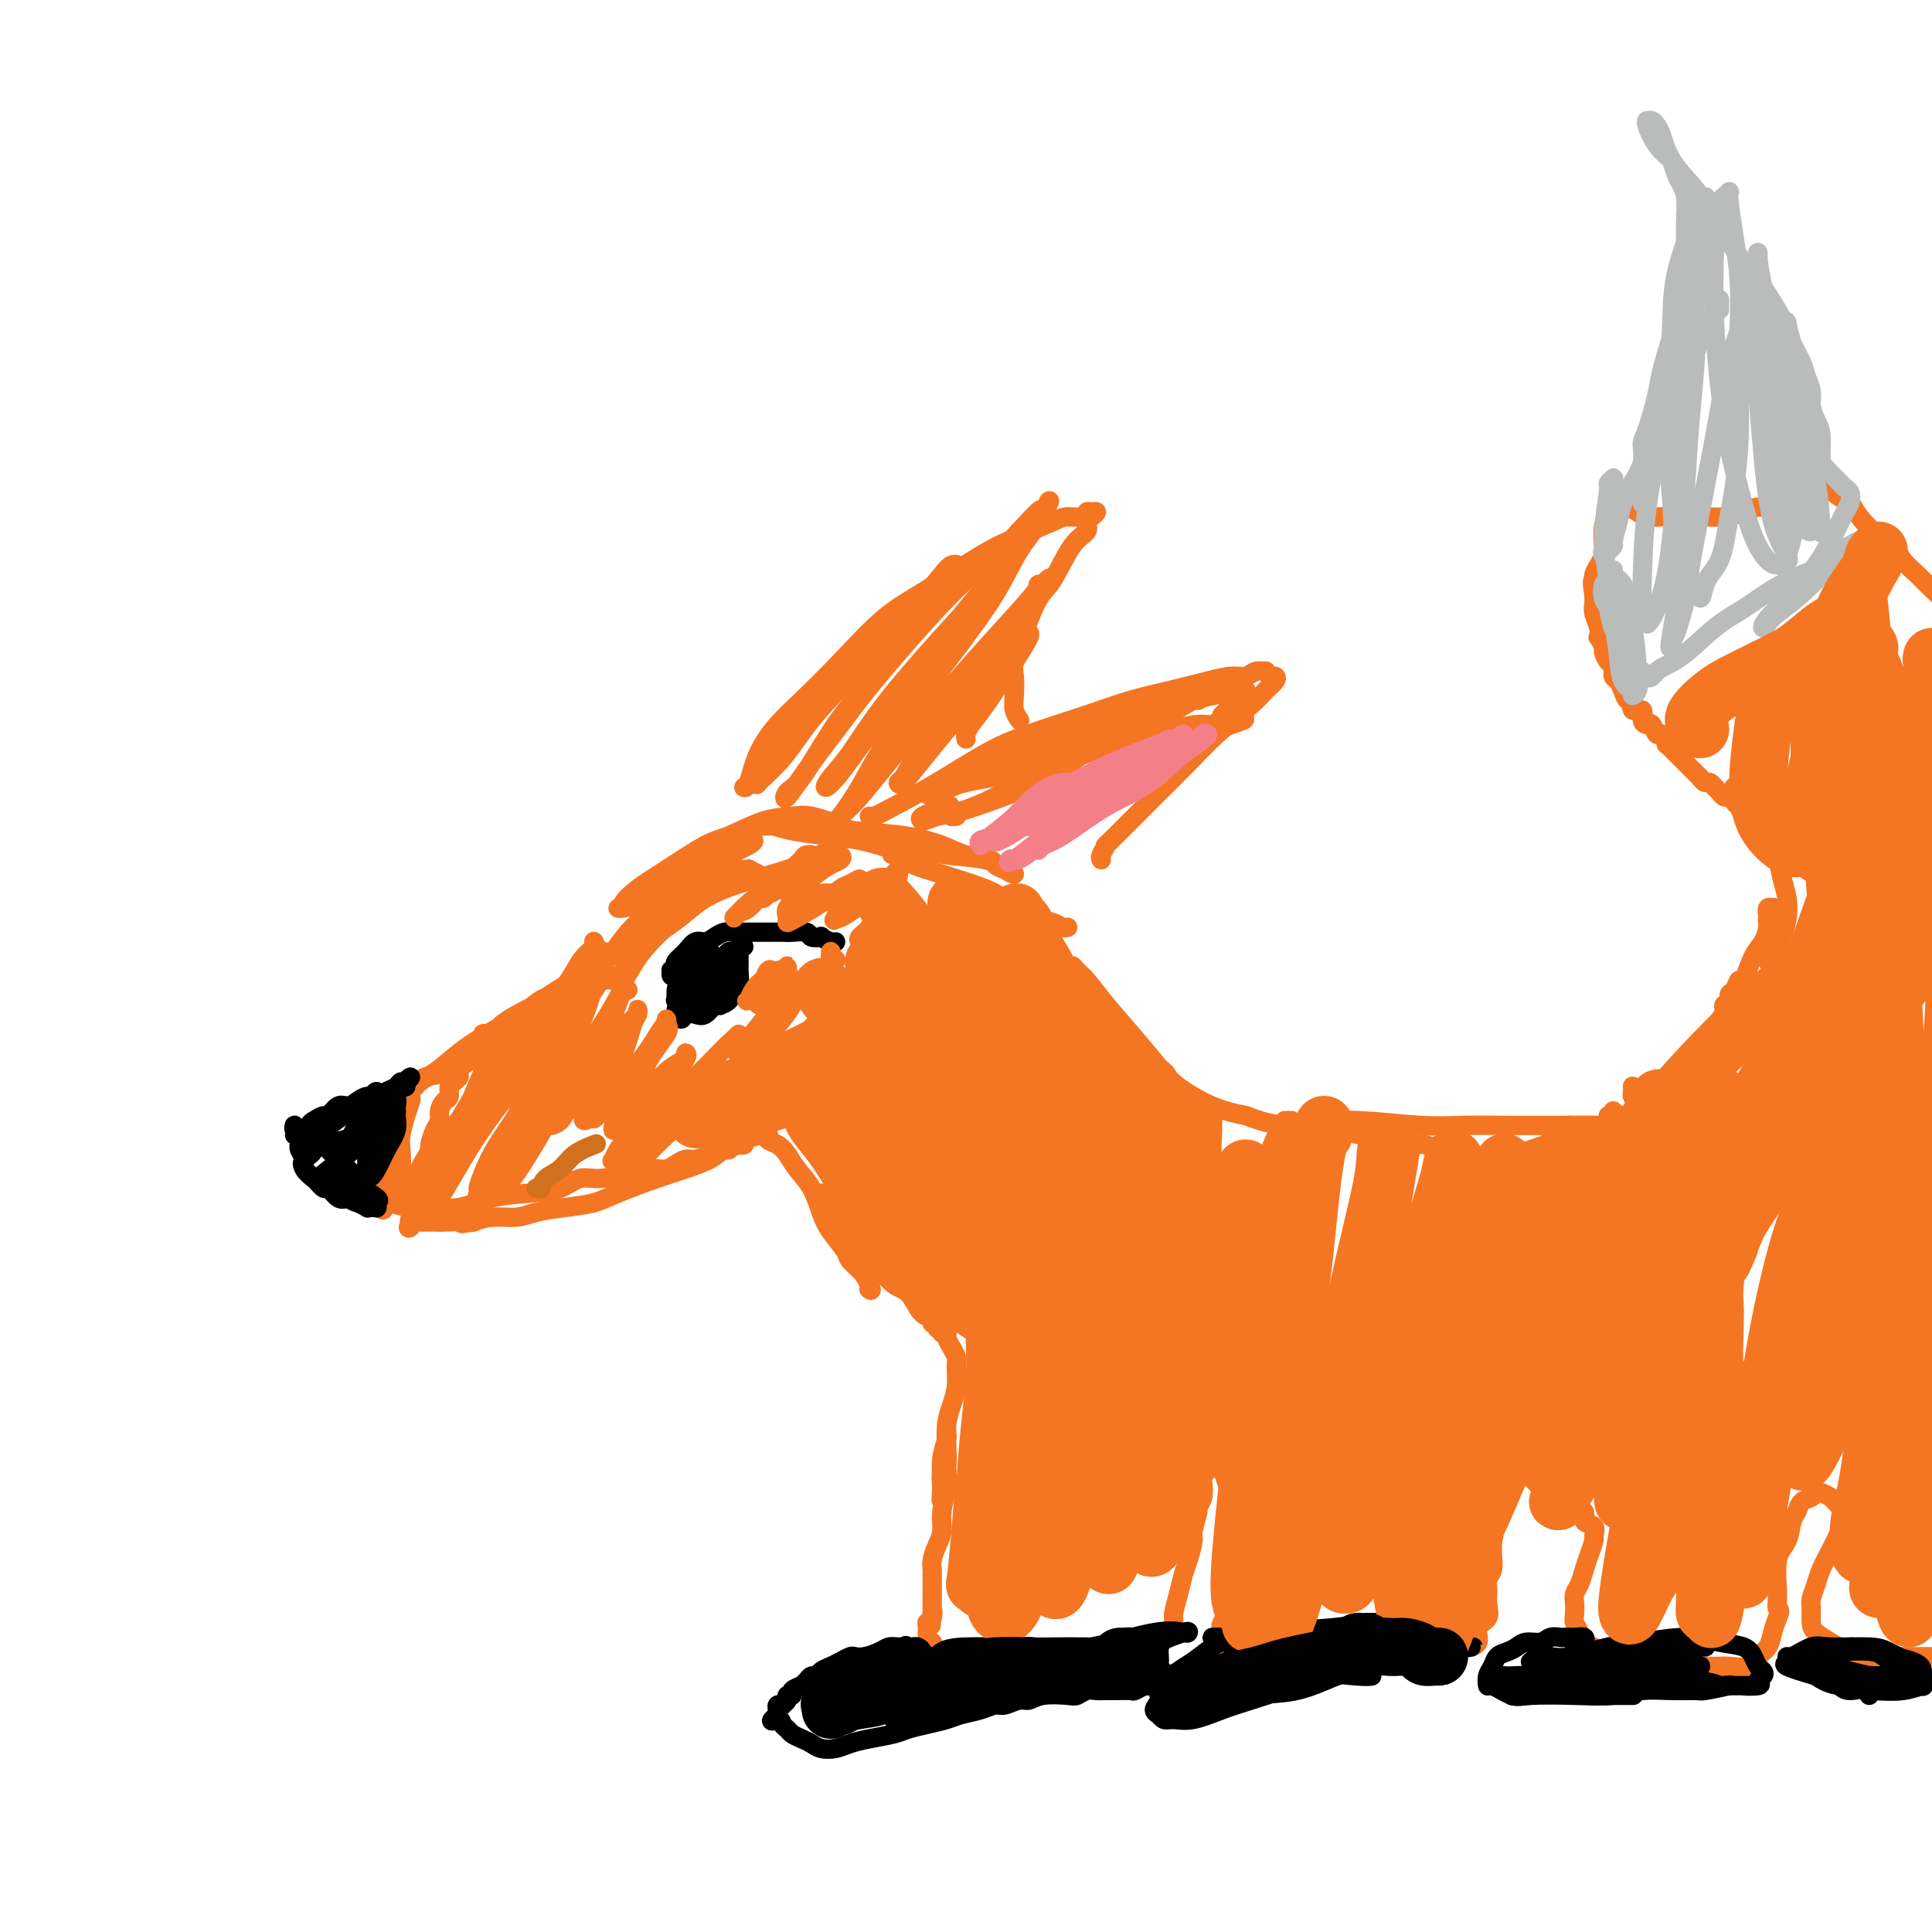 <svg viewBox='0 0 400 400' version='1.1' xmlns='http://www.w3.org/2000/svg' xmlns:xlink='http://www.w3.org/1999/xlink'><g fill='none' stroke='#F47623' stroke-width='4' stroke-linecap='round' stroke-linejoin='round'><path d='M123,195c-0.049,-0.069 -0.098,-0.138 0,0c0.098,0.138 0.343,0.483 0,1c-0.343,0.517 -1.274,1.204 -2,2c-0.726,0.796 -1.245,1.700 -2,3c-0.755,1.300 -1.744,2.997 -3,4c-1.256,1.003 -2.778,1.311 -4,2c-1.222,0.689 -2.144,1.760 -4,3c-1.856,1.240 -4.646,2.651 -7,4c-2.354,1.349 -4.270,2.637 -6,4c-1.730,1.363 -3.272,2.800 -5,4c-1.728,1.200 -3.643,2.163 -5,3c-1.357,0.837 -2.158,1.549 -3,2c-0.842,0.451 -1.725,0.643 -2,1c-0.275,0.357 0.059,0.880 0,1c-0.059,0.120 -0.511,-0.164 -1,0c-0.489,0.164 -1.016,0.775 -1,1c0.016,0.225 0.576,0.064 1,0c0.424,-0.064 0.712,-0.032 1,0'/><path d='M80,230c-5.573,3.808 -1.507,0.827 0,0c1.507,-0.827 0.455,0.500 0,1c-0.455,0.500 -0.315,0.174 0,0c0.315,-0.174 0.803,-0.197 1,0c0.197,0.197 0.102,0.615 0,1c-0.102,0.385 -0.210,0.737 0,1c0.210,0.263 0.737,0.438 1,1c0.263,0.562 0.263,1.513 0,2c-0.263,0.487 -0.788,0.511 -1,1c-0.212,0.489 -0.110,1.444 0,2c0.110,0.556 0.227,0.712 0,1c-0.227,0.288 -0.797,0.708 -1,1c-0.203,0.292 -0.039,0.456 0,1c0.039,0.544 -0.046,1.469 0,2c0.046,0.531 0.223,0.668 0,1c-0.223,0.332 -0.845,0.859 -1,1c-0.155,0.141 0.157,-0.103 0,0c-0.157,0.103 -0.784,0.553 -1,1c-0.216,0.447 -0.020,0.889 0,1c0.020,0.111 -0.137,-0.111 0,0c0.137,0.111 0.569,0.556 1,1'/><path d='M79,249c0.064,2.956 0.724,0.846 1,0c0.276,-0.846 0.167,-0.430 1,0c0.833,0.430 2.609,0.872 4,1c1.391,0.128 2.399,-0.058 4,0c1.601,0.058 3.797,0.362 6,0c2.203,-0.362 4.415,-1.389 7,-2c2.585,-0.611 5.544,-0.808 8,-1c2.456,-0.192 4.411,-0.381 6,-1c1.589,-0.619 2.814,-1.668 4,-2c1.186,-0.332 2.334,0.055 4,0c1.666,-0.055 3.850,-0.550 5,-1c1.150,-0.450 1.267,-0.855 2,-1c0.733,-0.145 2.084,-0.029 3,0c0.916,0.029 1.399,-0.030 2,0c0.601,0.030 1.320,0.149 2,0c0.680,-0.149 1.320,-0.566 2,-1c0.680,-0.434 1.401,-0.887 2,-1c0.599,-0.113 1.077,0.113 2,0c0.923,-0.113 2.290,-0.565 3,-1c0.710,-0.435 0.764,-0.852 1,-1c0.236,-0.148 0.654,-0.025 1,0c0.346,0.025 0.618,-0.046 1,0c0.382,0.046 0.873,0.208 1,0c0.127,-0.208 -0.110,-0.787 0,-1c0.110,-0.213 0.565,-0.060 1,0c0.435,0.060 0.848,0.026 1,0c0.152,-0.026 0.041,-0.046 0,0c-0.041,0.046 -0.012,0.156 0,0c0.012,-0.156 0.006,-0.578 0,-1'/><path d='M153,236c9.180,-2.226 3.130,-0.790 1,0c-2.130,0.790 -0.340,0.936 0,1c0.340,0.064 -0.771,0.048 -1,0c-0.229,-0.048 0.424,-0.127 0,0c-0.424,0.127 -1.926,0.460 -3,1c-1.074,0.540 -1.720,1.286 -3,2c-1.280,0.714 -3.194,1.396 -5,2c-1.806,0.604 -3.505,1.131 -6,2c-2.495,0.869 -5.786,2.079 -8,3c-2.214,0.921 -3.351,1.552 -5,2c-1.649,0.448 -3.809,0.711 -6,1c-2.191,0.289 -4.412,0.603 -6,1c-1.588,0.397 -2.543,0.876 -4,1c-1.457,0.124 -3.416,-0.107 -5,0c-1.584,0.107 -2.792,0.554 -4,1'/><path d='M98,253c-4.102,0.619 -1.859,0.166 -2,0c-0.141,-0.166 -2.668,-0.045 -4,0c-1.332,0.045 -1.471,0.013 -2,0c-0.529,-0.013 -1.448,-0.007 -2,0c-0.552,0.007 -0.736,0.013 -1,0c-0.264,-0.013 -0.607,-0.047 -1,0c-0.393,0.047 -0.835,0.175 -1,0c-0.165,-0.175 -0.054,-0.651 0,-1c0.054,-0.349 0.052,-0.569 0,-1c-0.052,-0.431 -0.155,-1.074 0,-2c0.155,-0.926 0.567,-2.136 1,-3c0.433,-0.864 0.886,-1.381 1,-2c0.114,-0.619 -0.110,-1.338 0,-2c0.110,-0.662 0.555,-1.265 1,-2c0.445,-0.735 0.889,-1.600 1,-2c0.111,-0.400 -0.111,-0.335 0,-1c0.111,-0.665 0.556,-2.061 1,-3c0.444,-0.939 0.889,-1.421 1,-2c0.111,-0.579 -0.111,-1.254 0,-2c0.111,-0.746 0.555,-1.563 1,-2c0.445,-0.437 0.890,-0.496 1,-1c0.110,-0.504 -0.114,-1.455 0,-2c0.114,-0.545 0.566,-0.685 1,-1c0.434,-0.315 0.848,-0.806 1,-1c0.152,-0.194 0.041,-0.091 0,0c-0.041,0.091 -0.012,0.169 0,0c0.012,-0.169 0.006,-0.584 0,-1'/><path d='M95,222c1.667,-5.167 0.833,-2.583 0,0'/><path d='M83,246c-0.534,-0.474 -1.069,-0.948 -1,-1c0.069,-0.052 0.740,0.319 1,-1c0.260,-1.319 0.108,-4.327 0,-6c-0.108,-1.673 -0.174,-2.011 0,-3c0.174,-0.989 0.587,-2.628 1,-4c0.413,-1.372 0.828,-2.477 1,-3c0.172,-0.523 0.103,-0.465 0,-1c-0.103,-0.535 -0.238,-1.663 0,-2c0.238,-0.337 0.850,0.118 1,0c0.150,-0.118 -0.161,-0.809 0,-1c0.161,-0.191 0.794,0.117 1,0c0.206,-0.117 -0.015,-0.658 1,-1c1.015,-0.342 3.265,-0.484 5,-1c1.735,-0.516 2.953,-1.407 5,-3c2.047,-1.593 4.921,-3.887 7,-5c2.079,-1.113 3.362,-1.044 5,-2c1.638,-0.956 3.630,-2.938 5,-4c1.370,-1.062 2.119,-1.203 3,-2c0.881,-0.797 1.893,-2.251 3,-3c1.107,-0.749 2.307,-0.795 3,-1c0.693,-0.205 0.879,-0.569 1,-1c0.121,-0.431 0.177,-0.930 0,-1c-0.177,-0.070 -0.586,0.289 -2,1c-1.414,0.711 -3.833,1.775 -6,3c-2.167,1.225 -4.084,2.613 -6,4'/><path d='M111,208c-3.512,1.709 -5.791,2.982 -7,4c-1.209,1.018 -1.347,1.780 -2,2c-0.653,0.220 -1.822,-0.103 -2,0c-0.178,0.103 0.636,0.631 2,0c1.364,-0.631 3.280,-2.422 6,-4c2.720,-1.578 6.245,-2.945 9,-5c2.755,-2.055 4.738,-4.798 6,-6c1.262,-1.202 1.801,-0.862 2,-1c0.199,-0.138 0.057,-0.754 0,-1c-0.057,-0.246 -0.028,-0.123 0,0'/><path d='M125,203c-0.353,0.136 -0.706,0.272 -1,0c-0.294,-0.272 -0.529,-0.951 0,-2c0.529,-1.049 1.824,-2.469 3,-4c1.176,-1.531 2.234,-3.173 4,-5c1.766,-1.827 4.240,-3.838 7,-6c2.760,-2.162 5.807,-4.475 8,-6c2.193,-1.525 3.531,-2.264 5,-3c1.469,-0.736 3.069,-1.470 4,-2c0.931,-0.530 1.193,-0.856 1,-1c-0.193,-0.144 -0.843,-0.106 -1,0c-0.157,0.106 0.177,0.280 -1,1c-1.177,0.720 -3.867,1.987 -6,3c-2.133,1.013 -3.711,1.774 -6,3c-2.289,1.226 -5.288,2.917 -7,4c-1.712,1.083 -2.135,1.557 -3,2c-0.865,0.443 -2.172,0.856 -3,1c-0.828,0.144 -1.177,0.018 -1,0c0.177,-0.018 0.879,0.072 1,0c0.121,-0.072 -0.340,-0.308 0,-1c0.340,-0.692 1.482,-1.842 3,-3c1.518,-1.158 3.414,-2.324 6,-4c2.586,-1.676 5.862,-3.862 8,-5c2.138,-1.138 3.138,-1.227 5,-2c1.862,-0.773 4.585,-2.228 7,-3c2.415,-0.772 4.522,-0.859 6,-1c1.478,-0.141 2.327,-0.336 4,0c1.673,0.336 4.170,1.204 6,2c1.830,0.796 2.993,1.522 4,2c1.007,0.478 1.859,0.708 3,1c1.141,0.292 2.570,0.646 4,1'/><path d='M185,175c3.722,1.381 2.526,1.832 2,2c-0.526,0.168 -0.382,0.052 0,0c0.382,-0.052 1.004,-0.041 1,0c-0.004,0.041 -0.633,0.113 -1,0c-0.367,-0.113 -0.472,-0.412 -2,-1c-1.528,-0.588 -4.478,-1.464 -7,-2c-2.522,-0.536 -4.614,-0.732 -7,-1c-2.386,-0.268 -5.065,-0.608 -7,-1c-1.935,-0.392 -3.126,-0.837 -4,-1c-0.874,-0.163 -1.432,-0.045 -2,0c-0.568,0.045 -1.147,0.015 -1,0c0.147,-0.015 1.019,-0.016 1,0c-0.019,0.016 -0.928,0.048 1,0c1.928,-0.048 6.695,-0.178 10,0c3.305,0.178 5.149,0.664 8,1c2.851,0.336 6.710,0.524 10,1c3.290,0.476 6.013,1.242 8,2c1.987,0.758 3.239,1.508 5,2c1.761,0.492 4.032,0.724 5,1c0.968,0.276 0.632,0.594 1,1c0.368,0.406 1.439,0.901 2,1c0.561,0.099 0.611,-0.197 1,0c0.389,0.197 1.115,0.886 1,1c-0.115,0.114 -1.072,-0.348 -2,-1c-0.928,-0.652 -1.826,-1.494 -4,-2c-2.174,-0.506 -5.624,-0.675 -8,-1c-2.376,-0.325 -3.679,-0.807 -5,-1c-1.321,-0.193 -2.661,-0.096 -4,0'/><path d='M187,176c-3.715,-0.687 -2.502,-0.403 -2,0c0.502,0.403 0.291,0.927 0,1c-0.291,0.073 -0.664,-0.304 0,0c0.664,0.304 2.363,1.288 4,2c1.637,0.712 3.210,1.150 6,2c2.790,0.850 6.796,2.111 9,3c2.204,0.889 2.608,1.405 4,2c1.392,0.595 3.774,1.270 5,2c1.226,0.730 1.295,1.516 2,2c0.705,0.484 2.046,0.666 3,1c0.954,0.334 1.521,0.822 2,1c0.479,0.178 0.870,0.048 1,0c0.130,-0.048 -0.003,-0.013 0,0c0.003,0.013 0.141,0.003 0,0c-0.141,-0.003 -0.560,-0.001 -1,0c-0.440,0.001 -0.902,0.000 -1,0c-0.098,-0.000 0.166,-0.000 0,0c-0.166,0.000 -0.762,0.000 -1,0c-0.238,-0.000 -0.119,-0.000 0,0'/><path d='M211,186c0.025,0.339 0.050,0.677 0,1c-0.050,0.323 -0.176,0.630 0,1c0.176,0.370 0.655,0.804 2,2c1.345,1.196 3.557,3.155 5,5c1.443,1.845 2.116,3.576 3,5c0.884,1.424 1.977,2.542 3,5c1.023,2.458 1.976,6.255 3,9c1.024,2.745 2.120,4.438 3,6c0.880,1.562 1.546,2.992 2,4c0.454,1.008 0.697,1.593 1,2c0.303,0.407 0.665,0.637 1,1c0.335,0.363 0.641,0.858 1,1c0.359,0.142 0.770,-0.068 1,0c0.230,0.068 0.280,0.415 0,-1c-0.280,-1.415 -0.890,-4.591 -2,-7c-1.110,-2.409 -2.718,-4.051 -4,-6c-1.282,-1.949 -2.236,-4.204 -3,-6c-0.764,-1.796 -1.338,-3.132 -2,-4c-0.662,-0.868 -1.411,-1.267 -2,-2c-0.589,-0.733 -1.019,-1.801 -1,-2c0.019,-0.199 0.487,0.470 1,1c0.513,0.530 1.071,0.920 2,2c0.929,1.080 2.227,2.849 4,5c1.773,2.151 4.019,4.684 6,7c1.981,2.316 3.696,4.415 5,6c1.304,1.585 2.197,2.658 4,4c1.803,1.342 4.515,2.955 7,4c2.485,1.045 4.742,1.523 7,2'/><path d='M258,231c3.441,1.334 5.043,1.668 8,2c2.957,0.332 7.270,0.662 10,1c2.730,0.338 3.876,0.684 6,1c2.124,0.316 5.225,0.603 7,1c1.775,0.397 2.223,0.905 3,1c0.777,0.095 1.882,-0.223 3,0c1.118,0.223 2.247,0.988 3,1c0.753,0.012 1.130,-0.729 1,-1c-0.130,-0.271 -0.766,-0.073 -1,0c-0.234,0.073 -0.067,0.021 0,0c0.067,-0.021 0.033,-0.010 0,0'/><path d='M266,232c1.006,-0.008 2.013,-0.016 2,0c-0.013,0.016 -1.045,0.057 1,0c2.045,-0.057 7.169,-0.211 12,0c4.831,0.211 9.370,0.788 13,1c3.630,0.212 6.353,0.058 9,0c2.647,-0.058 5.220,-0.019 9,0c3.780,0.019 8.767,0.019 12,0c3.233,-0.019 4.714,-0.058 7,0c2.286,0.058 5.379,0.212 7,0c1.621,-0.212 1.770,-0.789 2,-1c0.230,-0.211 0.543,-0.054 1,0c0.457,0.054 1.060,0.005 1,0c-0.060,-0.005 -0.783,0.032 -1,0c-0.217,-0.032 0.070,-0.134 -1,0c-1.070,0.134 -3.498,0.505 -6,1c-2.502,0.495 -5.078,1.113 -8,2c-2.922,0.887 -6.192,2.041 -9,3c-2.808,0.959 -5.156,1.723 -7,2c-1.844,0.277 -3.183,0.068 -4,0c-0.817,-0.068 -1.111,0.007 -1,0c0.111,-0.007 0.627,-0.096 1,0c0.373,0.096 0.603,0.376 3,0c2.397,-0.376 6.960,-1.407 10,-2c3.040,-0.593 4.555,-0.747 7,-1c2.445,-0.253 5.818,-0.604 8,-1c2.182,-0.396 3.172,-0.838 4,-1c0.828,-0.162 1.492,-0.044 2,0c0.508,0.044 0.859,0.012 1,0c0.141,-0.012 0.070,-0.006 0,0'/><path d='M338,225c-0.006,-0.082 -0.013,-0.165 0,0c0.013,0.165 0.045,0.577 0,1c-0.045,0.423 -0.167,0.858 0,1c0.167,0.142 0.621,-0.008 1,0c0.379,0.008 0.681,0.176 1,0c0.319,-0.176 0.653,-0.694 1,-1c0.347,-0.306 0.706,-0.399 2,-1c1.294,-0.601 3.523,-1.709 5,-3c1.477,-1.291 2.203,-2.765 3,-4c0.797,-1.235 1.664,-2.232 3,-4c1.336,-1.768 3.140,-4.309 4,-6c0.860,-1.691 0.776,-2.532 1,-3c0.224,-0.468 0.754,-0.562 1,-1c0.246,-0.438 0.206,-1.218 0,-1c-0.206,0.218 -0.577,1.435 -1,2c-0.423,0.565 -0.898,0.477 -1,1c-0.102,0.523 0.169,1.656 0,2c-0.169,0.344 -0.776,-0.100 -1,0c-0.224,0.100 -0.064,0.743 0,1c0.064,0.257 0.032,0.129 0,0'/><path d='M334,230c0.178,0.434 0.356,0.868 0,1c-0.356,0.132 -1.246,-0.039 -1,0c0.246,0.039 1.628,0.289 3,0c1.372,-0.289 2.734,-1.118 4,-2c1.266,-0.882 2.436,-1.816 4,-3c1.564,-1.184 3.521,-2.617 5,-4c1.479,-1.383 2.480,-2.715 4,-5c1.520,-2.285 3.560,-5.522 5,-8c1.440,-2.478 2.280,-4.196 3,-6c0.720,-1.804 1.321,-3.692 2,-5c0.679,-1.308 1.437,-2.035 2,-3c0.563,-0.965 0.932,-2.169 1,-3c0.068,-0.831 -0.164,-1.288 0,-2c0.164,-0.712 0.723,-1.678 1,-2c0.277,-0.322 0.270,0.000 0,0c-0.270,-0.000 -0.804,-0.324 -1,0c-0.196,0.324 -0.053,1.295 0,2c0.053,0.705 0.017,1.145 0,2c-0.017,0.855 -0.015,2.125 0,3c0.015,0.875 0.043,1.357 0,2c-0.043,0.643 -0.156,1.449 0,2c0.156,0.551 0.580,0.847 1,1c0.420,0.153 0.834,0.162 1,0c0.166,-0.162 0.084,-0.497 0,-1c-0.084,-0.503 -0.169,-1.176 0,-2c0.169,-0.824 0.592,-1.801 1,-3c0.408,-1.199 0.800,-2.620 1,-4c0.200,-1.380 0.208,-2.718 0,-4c-0.208,-1.282 -0.631,-2.509 -1,-4c-0.369,-1.491 -0.685,-3.245 -1,-5'/><path d='M368,177c-0.346,-3.803 -1.211,-3.309 -2,-4c-0.789,-0.691 -1.502,-2.567 -2,-4c-0.498,-1.433 -0.779,-2.424 -1,-3c-0.221,-0.576 -0.381,-0.736 -1,-1c-0.619,-0.264 -1.699,-0.630 -2,-1c-0.301,-0.370 0.175,-0.743 0,-1c-0.175,-0.257 -1.001,-0.396 -1,0c0.001,0.396 0.827,1.329 1,2c0.173,0.671 -0.309,1.080 0,2c0.309,0.920 1.408,2.351 2,3c0.592,0.649 0.677,0.515 1,1c0.323,0.485 0.885,1.590 1,2c0.115,0.410 -0.216,0.125 0,0c0.216,-0.125 0.979,-0.092 1,0c0.021,0.092 -0.701,0.242 -1,0c-0.299,-0.242 -0.174,-0.877 0,-1c0.174,-0.123 0.397,0.266 0,0c-0.397,-0.266 -1.416,-1.185 -2,-2c-0.584,-0.815 -0.734,-1.524 -1,-2c-0.266,-0.476 -0.648,-0.719 -1,-1c-0.352,-0.281 -0.673,-0.601 -1,-1c-0.327,-0.399 -0.661,-0.876 -1,-1c-0.339,-0.124 -0.682,0.106 -1,0c-0.318,-0.106 -0.610,-0.550 -1,-1c-0.390,-0.450 -0.878,-0.908 -1,-1c-0.122,-0.092 0.122,0.182 0,0c-0.122,-0.182 -0.610,-0.818 -1,-1c-0.390,-0.182 -0.683,0.091 -1,0c-0.317,-0.091 -0.659,-0.545 -1,-1'/><path d='M352,161c-2.035,-2.035 -1.123,-1.123 -1,-1c0.123,0.123 -0.544,-0.544 -1,-1c-0.456,-0.456 -0.700,-0.701 -1,-1c-0.300,-0.299 -0.654,-0.652 -1,-1c-0.346,-0.348 -0.684,-0.690 -1,-1c-0.316,-0.310 -0.609,-0.589 -1,-1c-0.391,-0.411 -0.878,-0.955 -1,-1c-0.122,-0.045 0.122,0.409 0,0c-0.122,-0.409 -0.612,-1.680 -1,-2c-0.388,-0.320 -0.676,0.313 -1,0c-0.324,-0.313 -0.683,-1.570 -1,-2c-0.317,-0.430 -0.592,-0.032 -1,0c-0.408,0.032 -0.949,-0.301 -1,-1c-0.051,-0.699 0.389,-1.765 0,-2c-0.389,-0.235 -1.606,0.359 -2,0c-0.394,-0.359 0.035,-1.673 0,-2c-0.035,-0.327 -0.535,0.331 -1,0c-0.465,-0.331 -0.894,-1.651 -1,-2c-0.106,-0.349 0.113,0.272 0,0c-0.113,-0.272 -0.556,-1.439 -1,-2c-0.444,-0.561 -0.888,-0.516 -1,-1c-0.112,-0.484 0.110,-1.497 0,-2c-0.110,-0.503 -0.552,-0.498 -1,-1c-0.448,-0.502 -0.904,-1.513 -1,-2c-0.096,-0.487 0.167,-0.452 0,-1c-0.167,-0.548 -0.763,-1.680 -1,-2c-0.237,-0.320 -0.116,0.171 0,0c0.116,-0.171 0.227,-1.005 0,-2c-0.227,-0.995 -0.792,-2.153 -1,-3c-0.208,-0.847 -0.059,-1.385 0,-2c0.059,-0.615 0.030,-1.308 0,-2'/><path d='M330,123c-0.607,-3.274 -0.124,-2.958 0,-3c0.124,-0.042 -0.111,-0.441 0,-1c0.111,-0.559 0.569,-1.278 1,-2c0.431,-0.722 0.834,-1.445 1,-2c0.166,-0.555 0.096,-0.941 0,-2c-0.096,-1.059 -0.218,-2.792 0,-4c0.218,-1.208 0.776,-1.892 1,-2c0.224,-0.108 0.112,0.360 0,0c-0.112,-0.360 -0.226,-1.546 0,-2c0.226,-0.454 0.793,-0.174 1,0c0.207,0.174 0.056,0.243 0,0c-0.056,-0.243 -0.015,-0.796 0,-1c0.015,-0.204 0.004,-0.058 0,0c-0.004,0.058 -0.002,0.029 0,0'/><path d='M334,104c0.584,-2.716 0.042,-0.006 0,1c-0.042,1.006 0.414,0.308 1,0c0.586,-0.308 1.300,-0.226 2,0c0.700,0.226 1.384,0.597 2,1c0.616,0.403 1.163,0.840 2,1c0.837,0.160 1.965,0.044 3,0c1.035,-0.044 1.976,-0.014 3,0c1.024,0.014 2.129,0.014 3,0c0.871,-0.014 1.507,-0.042 3,0c1.493,0.042 3.845,0.153 5,0c1.155,-0.153 1.115,-0.570 2,-1c0.885,-0.430 2.695,-0.875 4,-1c1.305,-0.125 2.104,0.069 3,0c0.896,-0.069 1.889,-0.399 3,-1c1.111,-0.601 2.340,-1.471 3,-2c0.660,-0.529 0.752,-0.716 1,-1c0.248,-0.284 0.654,-0.663 1,-1c0.346,-0.337 0.633,-0.630 1,-1c0.367,-0.370 0.813,-0.817 1,-1c0.187,-0.183 0.114,-0.102 0,0c-0.114,0.102 -0.268,0.223 0,0c0.268,-0.223 0.959,-0.792 1,-1c0.041,-0.208 -0.566,-0.056 -1,0c-0.434,0.056 -0.694,0.015 -1,0c-0.306,-0.015 -0.659,-0.004 -1,0c-0.341,0.004 -0.671,0.002 -1,0'/><path d='M374,97c-0.396,0.062 0.115,0.718 0,1c-0.115,0.282 -0.855,0.192 -1,0c-0.145,-0.192 0.303,-0.484 1,0c0.697,0.484 1.641,1.745 2,2c0.359,0.255 0.133,-0.496 1,0c0.867,0.496 2.827,2.240 4,3c1.173,0.760 1.559,0.538 2,1c0.441,0.462 0.937,1.608 2,3c1.063,1.392 2.692,3.029 4,4c1.308,0.971 2.294,1.275 3,2c0.706,0.725 1.131,1.871 2,3c0.869,1.129 2.183,2.240 3,3c0.817,0.760 1.136,1.170 2,2c0.864,0.830 2.273,2.080 3,3c0.727,0.920 0.772,1.510 1,2c0.228,0.490 0.638,0.880 1,2c0.362,1.120 0.674,2.969 1,4c0.326,1.031 0.665,1.243 1,2c0.335,0.757 0.667,2.060 1,3c0.333,0.940 0.666,1.516 1,2c0.334,0.484 0.668,0.877 1,2c0.332,1.123 0.663,2.975 1,4c0.337,1.025 0.679,1.221 1,2c0.321,0.779 0.622,2.141 1,3c0.378,0.859 0.833,1.215 1,2c0.167,0.785 0.045,1.998 0,3c-0.045,1.002 -0.012,1.794 0,3c0.012,1.206 0.003,2.825 0,4c-0.003,1.175 -0.001,1.907 0,3c0.001,1.093 0.000,2.546 0,4'/><path d='M413,169c0.159,3.251 0.055,1.878 0,2c-0.055,0.122 -0.061,1.737 0,3c0.061,1.263 0.188,2.172 0,3c-0.188,0.828 -0.691,1.574 -1,3c-0.309,1.426 -0.422,3.531 -1,5c-0.578,1.469 -1.619,2.301 -2,3c-0.381,0.699 -0.103,1.265 0,2c0.103,0.735 0.029,1.639 0,2c-0.029,0.361 -0.015,0.181 0,0'/><path d='M157,235c0.313,-0.007 0.626,-0.014 1,0c0.374,0.014 0.810,0.047 1,0c0.190,-0.047 0.133,-0.176 0,0c-0.133,0.176 -0.341,0.657 0,1c0.341,0.343 1.232,0.549 2,1c0.768,0.451 1.412,1.148 2,2c0.588,0.852 1.121,1.860 2,3c0.879,1.140 2.103,2.412 3,4c0.897,1.588 1.466,3.493 2,5c0.534,1.507 1.033,2.617 2,4c0.967,1.383 2.403,3.040 3,4c0.597,0.960 0.356,1.224 1,2c0.644,0.776 2.171,2.064 3,3c0.829,0.936 0.958,1.521 1,2c0.042,0.479 -0.002,0.851 0,1c0.002,0.149 0.050,0.073 0,0c-0.050,-0.073 -0.198,-0.145 0,0c0.198,0.145 0.744,0.506 0,-1c-0.744,-1.506 -2.776,-4.881 -4,-7c-1.224,-2.119 -1.638,-2.983 -2,-4c-0.362,-1.017 -0.672,-2.186 -1,-3c-0.328,-0.814 -0.673,-1.271 -1,-2c-0.327,-0.729 -0.635,-1.729 -1,-2c-0.365,-0.271 -0.786,0.187 -1,0c-0.214,-0.187 -0.220,-1.020 0,-1c0.220,0.020 0.667,0.892 1,1c0.333,0.108 0.551,-0.548 1,0c0.449,0.548 1.128,2.299 2,4c0.872,1.701 1.936,3.350 3,5'/><path d='M177,257c1.407,1.795 1.923,1.784 3,3c1.077,1.216 2.713,3.659 4,5c1.287,1.341 2.225,1.579 3,2c0.775,0.421 1.389,1.026 2,2c0.611,0.974 1.221,2.317 2,3c0.779,0.683 1.729,0.705 2,1c0.271,0.295 -0.137,0.863 0,1c0.137,0.137 0.820,-0.156 1,0c0.180,0.156 -0.144,0.760 0,1c0.144,0.240 0.757,0.116 1,0c0.243,-0.116 0.117,-0.225 0,0c-0.117,0.225 -0.225,0.784 0,1c0.225,0.216 0.782,0.089 1,0c0.218,-0.089 0.097,-0.139 0,0c-0.097,0.139 -0.169,0.466 0,1c0.169,0.534 0.578,1.276 1,2c0.422,0.724 0.855,1.430 1,2c0.145,0.570 -0.000,1.002 0,2c0.000,0.998 0.145,2.561 0,4c-0.145,1.439 -0.578,2.755 -1,4c-0.422,1.245 -0.831,2.419 -1,4c-0.169,1.581 -0.097,3.568 0,5c0.097,1.432 0.218,2.309 0,3c-0.218,0.691 -0.777,1.198 -1,2c-0.223,0.802 -0.112,1.901 0,3'/><path d='M195,308c-0.310,4.661 -0.084,1.812 0,1c0.084,-0.812 0.026,0.413 0,1c-0.026,0.587 -0.021,0.537 0,0c0.021,-0.537 0.058,-1.561 0,-3c-0.058,-1.439 -0.212,-3.293 0,-5c0.212,-1.707 0.788,-3.268 1,-4c0.212,-0.732 0.058,-0.634 0,-1c-0.058,-0.366 -0.019,-1.197 0,-1c0.019,0.197 0.020,1.421 0,3c-0.020,1.579 -0.061,3.514 0,5c0.061,1.486 0.223,2.523 0,4c-0.223,1.477 -0.830,3.394 -1,5c-0.170,1.606 0.098,2.903 0,4c-0.098,1.097 -0.562,1.996 -1,3c-0.438,1.004 -0.849,2.114 -1,3c-0.151,0.886 -0.040,1.546 0,2c0.040,0.454 0.011,0.700 0,1c-0.011,0.300 -0.003,0.654 0,1c0.003,0.346 0.001,0.684 0,1c-0.001,0.316 -0.000,0.611 0,1c0.000,0.389 0.000,0.874 0,1c-0.000,0.126 -0.000,-0.107 0,0c0.000,0.107 0.000,0.554 0,1c-0.000,0.446 -0.000,0.893 0,1c0.000,0.107 0.000,-0.125 0,0c-0.000,0.125 -0.000,0.607 0,1c0.000,0.393 0.000,0.696 0,1'/><path d='M193,334c-0.480,5.526 -0.181,1.340 0,0c0.181,-1.340 0.245,0.167 0,1c-0.245,0.833 -0.798,0.993 -1,1c-0.202,0.007 -0.054,-0.139 0,0c0.054,0.139 0.015,0.563 0,1c-0.015,0.437 -0.005,0.888 0,1c0.005,0.112 0.005,-0.114 0,0c-0.005,0.114 -0.015,0.570 0,1c0.015,0.430 0.055,0.836 0,1c-0.055,0.164 -0.204,0.085 0,0c0.204,-0.085 0.761,-0.177 1,0c0.239,0.177 0.161,0.625 0,1c-0.161,0.375 -0.406,0.679 0,1c0.406,0.321 1.462,0.659 2,1c0.538,0.341 0.556,0.683 1,1c0.444,0.317 1.312,0.607 2,1c0.688,0.393 1.196,0.890 2,1c0.804,0.110 1.903,-0.166 3,0c1.097,0.166 2.193,0.774 3,1c0.807,0.226 1.326,0.071 2,0c0.674,-0.071 1.503,-0.057 3,0c1.497,0.057 3.661,0.156 5,0c1.339,-0.156 1.854,-0.568 3,-1c1.146,-0.432 2.924,-0.886 4,-1c1.076,-0.114 1.450,0.110 2,0c0.550,-0.110 1.275,-0.555 2,-1'/><path d='M227,344c2.305,-0.686 2.568,-0.902 3,-1c0.432,-0.098 1.034,-0.078 2,0c0.966,0.078 2.296,0.213 3,0c0.704,-0.213 0.780,-0.774 1,-1c0.220,-0.226 0.583,-0.117 1,0c0.417,0.117 0.889,0.240 1,0c0.111,-0.240 -0.138,-0.845 0,-1c0.138,-0.155 0.663,0.140 1,0c0.337,-0.140 0.486,-0.714 1,-1c0.514,-0.286 1.395,-0.282 2,-1c0.605,-0.718 0.935,-2.158 1,-3c0.065,-0.842 -0.136,-1.087 0,-2c0.136,-0.913 0.610,-2.493 1,-4c0.390,-1.507 0.697,-2.940 1,-4c0.303,-1.060 0.602,-1.747 1,-3c0.398,-1.253 0.895,-3.072 1,-4c0.105,-0.928 -0.182,-0.963 0,-2c0.182,-1.037 0.832,-3.074 1,-4c0.168,-0.926 -0.147,-0.739 0,-1c0.147,-0.261 0.756,-0.969 1,-2c0.244,-1.031 0.122,-2.384 0,-3c-0.122,-0.616 -0.243,-0.494 0,-1c0.243,-0.506 0.849,-1.639 1,-2c0.151,-0.361 -0.153,0.050 0,0c0.153,-0.050 0.763,-0.560 1,-1c0.237,-0.440 0.102,-0.811 0,-1c-0.102,-0.189 -0.172,-0.197 0,0c0.172,0.197 0.586,0.598 1,1'/><path d='M252,303c1.631,-4.837 1.207,-0.428 1,1c-0.207,1.428 -0.199,-0.123 0,0c0.199,0.123 0.589,1.920 1,3c0.411,1.080 0.842,1.444 1,2c0.158,0.556 0.042,1.304 0,2c-0.042,0.696 -0.011,1.340 0,2c0.011,0.660 0.003,1.337 0,2c-0.003,0.663 -0.001,1.314 0,2c0.001,0.686 0.000,1.409 0,2c-0.000,0.591 -0.001,1.051 0,2c0.001,0.949 0.002,2.388 0,3c-0.002,0.612 -0.008,0.399 0,1c0.008,0.601 0.030,2.017 0,3c-0.030,0.983 -0.113,1.534 0,2c0.113,0.466 0.423,0.846 0,2c-0.423,1.154 -1.578,3.083 -2,4c-0.422,0.917 -0.112,0.824 0,1c0.112,0.176 0.024,0.621 0,1c-0.024,0.379 0.015,0.691 0,1c-0.015,0.309 -0.083,0.615 0,1c0.083,0.385 0.319,0.850 1,1c0.681,0.150 1.809,-0.015 3,0c1.191,0.015 2.444,0.210 4,0c1.556,-0.210 3.414,-0.827 5,-1c1.586,-0.173 2.901,0.096 4,0c1.099,-0.096 1.984,-0.559 3,-1c1.016,-0.441 2.165,-0.861 3,-1c0.835,-0.139 1.358,0.004 3,0c1.642,-0.004 4.404,-0.155 6,0c1.596,0.155 2.028,0.616 3,1c0.972,0.384 2.486,0.692 4,1'/><path d='M292,340c6.863,0.396 4.522,0.887 4,1c-0.522,0.113 0.776,-0.151 2,0c1.224,0.151 2.375,0.719 3,1c0.625,0.281 0.726,0.276 1,0c0.274,-0.276 0.722,-0.821 1,-1c0.278,-0.179 0.386,0.010 1,0c0.614,-0.010 1.734,-0.219 2,-1c0.266,-0.781 -0.322,-2.135 0,-3c0.322,-0.865 1.554,-1.242 2,-2c0.446,-0.758 0.105,-1.897 0,-3c-0.105,-1.103 0.024,-2.171 0,-3c-0.024,-0.829 -0.202,-1.418 0,-2c0.202,-0.582 0.786,-1.157 1,-2c0.214,-0.843 0.060,-1.954 0,-3c-0.060,-1.046 -0.027,-2.028 0,-3c0.027,-0.972 0.049,-1.934 0,-3c-0.049,-1.066 -0.167,-2.236 0,-3c0.167,-0.764 0.620,-1.121 1,-2c0.380,-0.879 0.689,-2.279 1,-3c0.311,-0.721 0.625,-0.764 1,-1c0.375,-0.236 0.810,-0.664 1,-1c0.190,-0.336 0.134,-0.581 0,-1c-0.134,-0.419 -0.345,-1.013 0,-1c0.345,0.013 1.248,0.633 2,1c0.752,0.367 1.353,0.482 2,1c0.647,0.518 1.338,1.438 2,2c0.662,0.562 1.294,0.767 2,1c0.706,0.233 1.488,0.495 2,1c0.512,0.505 0.756,1.252 1,2'/><path d='M324,312c2.025,1.185 1.586,1.148 2,1c0.414,-0.148 1.681,-0.406 2,0c0.319,0.406 -0.310,1.477 0,2c0.310,0.523 1.558,0.499 2,1c0.442,0.501 0.077,1.527 0,2c-0.077,0.473 0.133,0.392 0,1c-0.133,0.608 -0.610,1.906 -1,3c-0.390,1.094 -0.693,1.984 -1,3c-0.307,1.016 -0.619,2.160 -1,3c-0.381,0.840 -0.831,1.378 -1,2c-0.169,0.622 -0.058,1.327 0,2c0.058,0.673 0.061,1.313 0,2c-0.061,0.687 -0.186,1.421 0,2c0.186,0.579 0.685,1.002 1,2c0.315,0.998 0.448,2.573 1,3c0.552,0.427 1.525,-0.292 2,0c0.475,0.292 0.453,1.594 1,2c0.547,0.406 1.663,-0.084 3,0c1.337,0.084 2.894,0.740 4,1c1.106,0.260 1.762,0.122 3,0c1.238,-0.122 3.060,-0.229 4,0c0.940,0.229 0.998,0.793 2,1c1.002,0.207 2.947,0.057 4,0c1.053,-0.057 1.212,-0.021 2,0c0.788,0.021 2.204,0.029 3,0c0.796,-0.029 0.973,-0.094 2,0c1.027,0.094 2.905,0.346 4,0c1.095,-0.346 1.407,-1.288 2,-2c0.593,-0.712 1.467,-1.192 2,-2c0.533,-0.808 0.724,-1.945 1,-3c0.276,-1.055 0.638,-2.027 1,-3'/><path d='M368,335c0.920,-1.919 0.221,-1.715 0,-2c-0.221,-0.285 0.035,-1.059 0,-3c-0.035,-1.941 -0.361,-5.049 0,-7c0.361,-1.951 1.410,-2.746 2,-4c0.590,-1.254 0.722,-2.966 1,-4c0.278,-1.034 0.703,-1.388 1,-2c0.297,-0.612 0.464,-1.482 1,-2c0.536,-0.518 1.439,-0.686 2,-1c0.561,-0.314 0.780,-0.775 1,-1c0.220,-0.225 0.442,-0.212 1,0c0.558,0.212 1.454,0.625 2,1c0.546,0.375 0.743,0.711 1,1c0.257,0.289 0.574,0.531 1,1c0.426,0.469 0.963,1.164 1,2c0.037,0.836 -0.425,1.814 -1,3c-0.575,1.186 -1.264,2.582 -2,4c-0.736,1.418 -1.518,2.859 -2,4c-0.482,1.141 -0.664,1.982 -1,3c-0.336,1.018 -0.828,2.212 -1,3c-0.172,0.788 -0.025,1.170 0,2c0.025,0.830 -0.072,2.107 0,3c0.072,0.893 0.314,1.402 1,2c0.686,0.598 1.816,1.285 3,2c1.184,0.715 2.421,1.460 4,2c1.579,0.540 3.500,0.877 5,1c1.500,0.123 2.577,0.033 4,0c1.423,-0.033 3.191,-0.009 5,0c1.809,0.009 3.660,0.002 5,0c1.340,-0.002 2.168,-0.001 3,0c0.832,0.001 1.666,0.000 2,0c0.334,-0.000 0.167,-0.000 0,0'/><path d='M407,343c3.863,0.123 1.520,-0.070 1,0c-0.520,0.070 0.783,0.404 1,0c0.217,-0.404 -0.652,-1.544 -1,-2c-0.348,-0.456 -0.174,-0.228 0,0'/></g>
<g fill='none' stroke='#BABBBB' stroke-width='4' stroke-linecap='round' stroke-linejoin='round'><path d='M336,104c0.027,-0.051 0.053,-0.102 0,0c-0.053,0.102 -0.187,0.357 0,0c0.187,-0.357 0.693,-1.327 1,-2c0.307,-0.673 0.415,-1.051 1,-2c0.585,-0.949 1.647,-2.471 2,-4c0.353,-1.529 -0.005,-3.067 0,-4c0.005,-0.933 0.372,-1.261 1,-3c0.628,-1.739 1.517,-4.890 2,-7c0.483,-2.110 0.560,-3.180 1,-5c0.440,-1.820 1.242,-4.391 2,-7c0.758,-2.609 1.471,-5.256 2,-7c0.529,-1.744 0.875,-2.585 1,-4c0.125,-1.415 0.031,-3.405 0,-5c-0.031,-1.595 0.003,-2.796 0,-4c-0.003,-1.204 -0.042,-2.409 0,-4c0.042,-1.591 0.166,-3.566 0,-5c-0.166,-1.434 -0.622,-2.327 -1,-3c-0.378,-0.673 -0.679,-1.125 -1,-2c-0.321,-0.875 -0.663,-2.172 -1,-3c-0.337,-0.828 -0.668,-1.189 -1,-2c-0.332,-0.811 -0.663,-2.074 -1,-3c-0.337,-0.926 -0.680,-1.516 -1,-2c-0.320,-0.484 -0.616,-0.863 -1,-1c-0.384,-0.137 -0.854,-0.031 -1,0c-0.146,0.031 0.033,-0.012 0,0c-0.033,0.012 -0.278,0.080 0,1c0.278,0.920 1.079,2.691 2,4c0.921,1.309 1.960,2.154 3,3'/><path d='M346,33c1.377,2.186 2.819,3.653 4,5c1.181,1.347 2.099,2.576 3,4c0.901,1.424 1.783,3.043 3,5c1.217,1.957 2.769,4.252 4,6c1.231,1.748 2.140,2.950 3,4c0.860,1.050 1.669,1.947 3,4c1.331,2.053 3.184,5.263 4,7c0.816,1.737 0.596,2.001 1,3c0.404,0.999 1.431,2.732 2,4c0.569,1.268 0.678,2.071 1,3c0.322,0.929 0.857,1.985 1,3c0.143,1.015 -0.104,1.987 0,3c0.104,1.013 0.560,2.065 1,3c0.440,0.935 0.864,1.753 1,3c0.136,1.247 -0.015,2.922 0,4c0.015,1.078 0.196,1.560 0,2c-0.196,0.440 -0.770,0.840 -1,1c-0.230,0.160 -0.115,0.080 0,0'/><path d='M356,64c-0.000,0.073 -0.000,0.145 0,0c0.000,-0.145 0.001,-0.508 0,-1c-0.001,-0.492 -0.005,-1.113 0,-1c0.005,0.113 0.017,0.961 0,1c-0.017,0.039 -0.064,-0.730 -1,1c-0.936,1.730 -2.762,5.959 -4,9c-1.238,3.041 -1.887,4.895 -3,8c-1.113,3.105 -2.690,7.461 -4,11c-1.310,3.539 -2.351,6.260 -3,8c-0.649,1.740 -0.904,2.499 -1,3c-0.096,0.501 -0.034,0.746 0,1c0.034,0.254 0.039,0.519 0,0c-0.039,-0.519 -0.122,-1.820 0,-4c0.122,-2.180 0.448,-5.239 1,-8c0.552,-2.761 1.329,-5.223 2,-7c0.671,-1.777 1.234,-2.870 2,-4c0.766,-1.130 1.733,-2.296 2,-3c0.267,-0.704 -0.168,-0.945 0,-1c0.168,-0.055 0.938,0.078 1,0c0.062,-0.078 -0.584,-0.367 -1,0c-0.416,0.367 -0.600,1.388 -1,3c-0.400,1.612 -1.014,3.813 -2,6c-0.986,2.187 -2.344,4.359 -3,6c-0.656,1.641 -0.611,2.752 -1,4c-0.389,1.248 -1.214,2.635 -2,4c-0.786,1.365 -1.535,2.710 -2,4c-0.465,1.290 -0.647,2.525 -1,4c-0.353,1.475 -0.878,3.189 -1,4c-0.122,0.811 0.160,0.718 0,1c-0.160,0.282 -0.760,0.938 -1,1c-0.240,0.062 -0.120,-0.469 0,-1'/><path d='M333,113c-2.228,4.752 -0.797,-0.867 0,-4c0.797,-3.133 0.961,-3.781 1,-5c0.039,-1.219 -0.047,-3.008 0,-4c0.047,-0.992 0.226,-1.188 0,-1c-0.226,0.188 -0.856,0.761 -1,1c-0.144,0.239 0.199,0.144 0,2c-0.199,1.856 -0.941,5.663 -1,9c-0.059,3.337 0.567,6.203 1,9c0.433,2.797 0.675,5.524 1,8c0.325,2.476 0.732,4.700 1,7c0.268,2.300 0.398,4.675 1,6c0.602,1.325 1.676,1.598 2,2c0.324,0.402 -0.103,0.932 0,1c0.103,0.068 0.737,-0.327 1,-1c0.263,-0.673 0.154,-1.622 0,-4c-0.154,-2.378 -0.352,-6.183 -1,-9c-0.648,-2.817 -1.747,-4.647 -2,-6c-0.253,-1.353 0.340,-2.230 0,-3c-0.340,-0.770 -1.611,-1.435 -2,-2c-0.389,-0.565 0.105,-1.031 0,-1c-0.105,0.031 -0.809,0.559 -1,1c-0.191,0.441 0.133,0.795 0,1c-0.133,0.205 -0.721,0.262 -1,1c-0.279,0.738 -0.247,2.158 0,3c0.247,0.842 0.710,1.107 1,2c0.290,0.893 0.405,2.415 1,4c0.595,1.585 1.668,3.234 2,4c0.332,0.766 -0.076,0.649 0,1c0.076,0.351 0.636,1.172 1,2c0.364,0.828 0.533,1.665 1,2c0.467,0.335 1.234,0.167 2,0'/><path d='M340,139c1.707,2.419 1.974,0.965 3,0c1.026,-0.965 2.811,-1.441 5,-3c2.189,-1.559 4.781,-4.199 7,-6c2.219,-1.801 4.064,-2.761 6,-4c1.936,-1.239 3.963,-2.757 6,-4c2.037,-1.243 4.085,-2.213 6,-3c1.915,-0.787 3.699,-1.392 5,-2c1.301,-0.608 2.119,-1.220 3,-2c0.881,-0.780 1.823,-1.730 2,-2c0.177,-0.270 -0.412,0.139 0,0c0.412,-0.139 1.824,-0.826 2,-1c0.176,-0.174 -0.884,0.166 -2,1c-1.116,0.834 -2.289,2.162 -4,4c-1.711,1.838 -3.961,4.188 -6,6c-2.039,1.812 -3.866,3.088 -5,4c-1.134,0.912 -1.573,1.459 -2,2c-0.427,0.541 -0.841,1.076 -1,1c-0.159,-0.076 -0.064,-0.762 1,-2c1.064,-1.238 3.097,-3.028 5,-5c1.903,-1.972 3.676,-4.128 5,-6c1.324,-1.872 2.198,-3.461 3,-5c0.802,-1.539 1.532,-3.028 2,-4c0.468,-0.972 0.673,-1.425 1,-2c0.327,-0.575 0.774,-1.271 1,-2c0.226,-0.729 0.229,-1.491 0,-2c-0.229,-0.509 -0.690,-0.765 -1,-1c-0.310,-0.235 -0.468,-0.448 -1,-1c-0.532,-0.552 -1.438,-1.443 -2,-2c-0.562,-0.557 -0.781,-0.778 -1,-1'/><path d='M378,97c-1.540,-1.857 -2.889,-3.000 -4,-4c-1.111,-1.000 -1.983,-1.858 -3,-3c-1.017,-1.142 -2.181,-2.568 -3,-5c-0.819,-2.432 -1.295,-5.870 -2,-8c-0.705,-2.130 -1.640,-2.950 -2,-4c-0.360,-1.050 -0.147,-2.328 0,-3c0.147,-0.672 0.226,-0.736 0,-1c-0.226,-0.264 -0.758,-0.726 -1,-1c-0.242,-0.274 -0.194,-0.360 0,1c0.194,1.360 0.535,4.168 1,7c0.465,2.832 1.053,5.690 2,10c0.947,4.310 2.253,10.073 3,14c0.747,3.927 0.935,6.019 1,8c0.065,1.981 0.008,3.850 0,5c-0.008,1.150 0.033,1.579 0,2c-0.033,0.421 -0.141,0.834 0,1c0.141,0.166 0.533,0.087 0,-1c-0.533,-1.087 -1.989,-3.180 -3,-7c-1.011,-3.820 -1.577,-9.367 -2,-14c-0.423,-4.633 -0.703,-8.351 -1,-12c-0.297,-3.649 -0.611,-7.227 -1,-10c-0.389,-2.773 -0.852,-4.739 -1,-6c-0.148,-1.261 0.019,-1.817 0,-2c-0.019,-0.183 -0.222,0.005 -1,2c-0.778,1.995 -2.129,5.796 -3,9c-0.871,3.204 -1.260,5.810 -2,10c-0.740,4.190 -1.831,9.965 -3,16c-1.169,6.035 -2.416,12.329 -3,16c-0.584,3.671 -0.503,4.719 -1,7c-0.497,2.281 -1.570,5.795 -2,7c-0.430,1.205 -0.215,0.103 0,-1'/><path d='M347,130c-2.368,9.314 -0.788,0.598 0,-4c0.788,-4.598 0.786,-5.078 1,-9c0.214,-3.922 0.646,-11.286 1,-17c0.354,-5.714 0.631,-9.779 1,-14c0.369,-4.221 0.831,-8.597 1,-12c0.169,-3.403 0.044,-5.834 0,-7c-0.044,-1.166 -0.008,-1.068 0,-1c0.008,0.068 -0.012,0.107 -1,2c-0.988,1.893 -2.945,5.640 -4,9c-1.055,3.360 -1.207,6.334 -2,11c-0.793,4.666 -2.227,11.026 -3,17c-0.773,5.974 -0.885,11.564 -1,15c-0.115,3.436 -0.231,4.718 0,6c0.231,1.282 0.810,2.564 1,3c0.190,0.436 -0.010,0.027 0,0c0.010,-0.027 0.230,0.327 1,-1c0.770,-1.327 2.090,-4.337 3,-9c0.910,-4.663 1.410,-10.980 2,-16c0.590,-5.020 1.269,-8.744 2,-16c0.731,-7.256 1.513,-18.044 2,-25c0.487,-6.956 0.680,-10.080 1,-13c0.320,-2.920 0.766,-5.637 1,-7c0.234,-1.363 0.254,-1.373 0,-1c-0.254,0.373 -0.783,1.130 -2,4c-1.217,2.870 -3.124,7.854 -4,12c-0.876,4.146 -0.722,7.454 -1,13c-0.278,5.546 -0.989,13.329 -1,19c-0.011,5.671 0.677,9.232 1,13c0.323,3.768 0.279,7.745 1,11c0.721,3.255 2.206,5.787 3,7c0.794,1.213 0.897,1.106 1,1'/><path d='M351,121c1.223,5.153 1.280,2.036 2,0c0.720,-2.036 2.104,-2.989 3,-5c0.896,-2.011 1.304,-5.079 2,-9c0.696,-3.921 1.681,-8.693 2,-15c0.319,-6.307 -0.026,-14.147 0,-20c0.026,-5.853 0.424,-9.718 0,-15c-0.424,-5.282 -1.670,-11.982 -2,-15c-0.330,-3.018 0.257,-2.354 0,-2c-0.257,0.354 -1.356,0.397 -2,2c-0.644,1.603 -0.833,4.767 -1,9c-0.167,4.233 -0.312,9.537 0,16c0.312,6.463 1.081,14.085 2,20c0.919,5.915 1.989,10.122 3,14c1.011,3.878 1.964,7.428 3,10c1.036,2.572 2.156,4.165 3,5c0.844,0.835 1.412,0.911 2,1c0.588,0.089 1.196,0.192 2,-2c0.804,-2.192 1.805,-6.678 2,-10c0.195,-3.322 -0.417,-5.479 -1,-10c-0.583,-4.521 -1.139,-11.405 -2,-17c-0.861,-5.595 -2.028,-9.902 -3,-14c-0.972,-4.098 -1.748,-7.986 -2,-10c-0.252,-2.014 0.019,-2.153 0,-1c-0.019,1.153 -0.329,3.597 0,8c0.329,4.403 1.296,10.765 2,16c0.704,5.235 1.145,9.344 2,13c0.855,3.656 2.124,6.858 3,10c0.876,3.142 1.358,6.224 2,8c0.642,1.776 1.442,2.247 2,2c0.558,-0.247 0.874,-1.214 1,-3c0.126,-1.786 0.063,-4.393 0,-7'/><path d='M376,100c0.078,-3.006 -0.225,-5.521 -1,-10c-0.775,-4.479 -2.020,-10.922 -3,-15c-0.980,-4.078 -1.696,-5.792 -2,-7c-0.304,-1.208 -0.198,-1.909 0,-1c0.198,0.909 0.488,3.427 1,7c0.512,3.573 1.247,8.200 2,13c0.753,4.800 1.523,9.773 2,13c0.477,3.227 0.662,4.707 1,6c0.338,1.293 0.829,2.398 1,3c0.171,0.602 0.021,0.700 0,1c-0.021,0.300 0.087,0.802 0,-1c-0.087,-1.802 -0.370,-5.908 -1,-9c-0.630,-3.092 -1.609,-5.169 -2,-6c-0.391,-0.831 -0.196,-0.415 0,0'/></g>
<g fill='none' stroke='#000000' stroke-width='4' stroke-linecap='round' stroke-linejoin='round'><path d='M83,225c-0.123,-0.020 -0.246,-0.040 0,0c0.246,0.040 0.861,0.139 1,0c0.139,-0.139 -0.200,-0.518 0,-1c0.200,-0.482 0.937,-1.069 1,-1c0.063,0.069 -0.549,0.793 -1,1c-0.451,0.207 -0.740,-0.103 -1,0c-0.260,0.103 -0.492,0.619 -1,1c-0.508,0.381 -1.291,0.628 -2,1c-0.709,0.372 -1.344,0.868 -2,1c-0.656,0.132 -1.331,-0.100 -2,0c-0.669,0.100 -1.330,0.534 -2,1c-0.670,0.466 -1.349,0.965 -2,1c-0.651,0.035 -1.273,-0.396 -2,0c-0.727,0.396 -1.558,1.617 -2,2c-0.442,0.383 -0.496,-0.071 -1,0c-0.504,0.071 -1.459,0.668 -2,1c-0.541,0.332 -0.666,0.400 -1,1c-0.334,0.600 -0.875,1.732 -1,2c-0.125,0.268 0.167,-0.329 0,0c-0.167,0.329 -0.792,1.583 -1,2c-0.208,0.417 0.003,-0.002 0,0c-0.003,0.002 -0.218,0.425 0,1c0.218,0.575 0.870,1.301 1,2c0.130,0.699 -0.260,1.372 0,2c0.260,0.628 1.172,1.213 2,2c0.828,0.787 1.572,1.778 2,2c0.428,0.222 0.538,-0.325 1,0c0.462,0.325 1.275,1.521 2,2c0.725,0.479 1.363,0.239 2,0'/><path d='M72,248c1.721,1.094 1.523,0.829 2,1c0.477,0.171 1.630,0.778 2,1c0.370,0.222 -0.044,0.060 0,0c0.044,-0.060 0.547,-0.020 1,0c0.453,0.020 0.857,0.018 1,0c0.143,-0.018 0.025,-0.052 0,0c-0.025,0.052 0.043,0.190 0,0c-0.043,-0.190 -0.199,-0.707 0,-1c0.199,-0.293 0.751,-0.361 0,-1c-0.751,-0.639 -2.806,-1.848 -4,-3c-1.194,-1.152 -1.527,-2.246 -2,-3c-0.473,-0.754 -1.087,-1.167 -2,-2c-0.913,-0.833 -2.125,-2.086 -3,-3c-0.875,-0.914 -1.411,-1.491 -2,-2c-0.589,-0.509 -1.230,-0.951 -2,-1c-0.770,-0.049 -1.670,0.295 -2,0c-0.330,-0.295 -0.090,-1.230 0,-1c0.090,0.230 0.029,1.625 0,2c-0.029,0.375 -0.027,-0.271 1,0c1.027,0.271 3.078,1.458 4,2c0.922,0.542 0.716,0.440 2,0c1.284,-0.440 4.057,-1.217 6,-2c1.943,-0.783 3.056,-1.573 4,-2c0.944,-0.427 1.719,-0.490 2,-1c0.281,-0.510 0.067,-1.466 0,-2c-0.067,-0.534 0.012,-0.646 0,-1c-0.012,-0.354 -0.117,-0.951 -1,-1c-0.883,-0.049 -2.545,0.448 -4,1c-1.455,0.552 -2.701,1.158 -4,2c-1.299,0.842 -2.649,1.921 -4,3'/><path d='M67,234c-2.350,1.427 -1.727,2.995 -2,4c-0.273,1.005 -1.444,1.447 -2,2c-0.556,0.553 -0.497,1.216 0,2c0.497,0.784 1.432,1.690 2,2c0.568,0.310 0.769,0.025 2,-1c1.231,-1.025 3.493,-2.789 5,-4c1.507,-1.211 2.261,-1.870 3,-3c0.739,-1.130 1.463,-2.733 2,-4c0.537,-1.267 0.885,-2.200 1,-3c0.115,-0.800 -0.004,-1.468 0,-2c0.004,-0.532 0.132,-0.928 0,-1c-0.132,-0.072 -0.522,0.179 -1,1c-0.478,0.821 -1.043,2.213 -2,4c-0.957,1.787 -2.307,3.968 -3,6c-0.693,2.032 -0.728,3.915 -1,5c-0.272,1.085 -0.781,1.372 -1,2c-0.219,0.628 -0.148,1.596 0,2c0.148,0.404 0.373,0.242 1,0c0.627,-0.242 1.656,-0.565 3,-2c1.344,-1.435 3.001,-3.983 4,-6c0.999,-2.017 1.338,-3.505 2,-5c0.662,-1.495 1.646,-2.998 2,-4c0.354,-1.002 0.077,-1.503 0,-2c-0.077,-0.497 0.046,-0.989 0,-1c-0.046,-0.011 -0.262,0.461 -1,2c-0.738,1.539 -1.999,4.147 -3,6c-1.001,1.853 -1.743,2.950 -2,4c-0.257,1.050 -0.031,2.052 0,3c0.031,0.948 -0.134,1.842 0,2c0.134,0.158 0.567,-0.421 1,-1'/><path d='M77,242c-0.636,2.664 0.275,1.326 1,0c0.725,-1.326 1.263,-2.638 2,-4c0.737,-1.362 1.674,-2.772 2,-4c0.326,-1.228 0.042,-2.273 0,-3c-0.042,-0.727 0.158,-1.136 0,-1c-0.158,0.136 -0.673,0.818 -1,1c-0.327,0.182 -0.466,-0.137 -1,1c-0.534,1.137 -1.464,3.730 -2,5c-0.536,1.270 -0.680,1.217 -1,2c-0.320,0.783 -0.817,2.403 -1,3c-0.183,0.597 -0.052,0.171 0,0c0.052,-0.171 0.026,-0.085 0,0'/></g>
<g fill='none' stroke='#F47623' stroke-width='4' stroke-linecap='round' stroke-linejoin='round'><path d='M180,169c0.175,0.117 0.350,0.234 1,0c0.650,-0.234 1.774,-0.817 4,-2c2.226,-1.183 5.555,-2.964 9,-5c3.445,-2.036 7.005,-4.327 10,-6c2.995,-1.673 5.423,-2.728 9,-4c3.577,-1.272 8.302,-2.762 12,-4c3.698,-1.238 6.370,-2.226 9,-3c2.630,-0.774 5.218,-1.336 8,-2c2.782,-0.664 5.758,-1.432 8,-2c2.242,-0.568 3.749,-0.938 5,-1c1.251,-0.062 2.247,0.183 3,0c0.753,-0.183 1.263,-0.796 2,-1c0.737,-0.204 1.702,0.000 2,0c0.298,-0.000 -0.070,-0.204 0,0c0.070,0.204 0.577,0.818 1,1c0.423,0.182 0.761,-0.067 1,0c0.239,0.067 0.379,0.449 0,1c-0.379,0.551 -1.278,1.272 -2,2c-0.722,0.728 -1.266,1.465 -3,3c-1.734,1.535 -4.656,3.870 -7,6c-2.344,2.130 -4.110,4.055 -6,6c-1.890,1.945 -3.904,3.908 -7,7c-3.096,3.092 -7.274,7.312 -9,9c-1.726,1.688 -0.999,0.844 -1,1c-0.001,0.156 -0.731,1.311 -1,2c-0.269,0.689 -0.077,0.911 0,1c0.077,0.089 0.038,0.044 0,0'/><path d='M154,163c0.290,0.103 0.580,0.205 1,-1c0.420,-1.205 0.970,-3.718 2,-6c1.030,-2.282 2.542,-4.333 4,-6c1.458,-1.667 2.863,-2.949 5,-5c2.137,-2.051 5.005,-4.870 8,-8c2.995,-3.130 6.115,-6.572 9,-9c2.885,-2.428 5.534,-3.842 9,-6c3.466,-2.158 7.748,-5.061 11,-7c3.252,-1.939 5.473,-2.916 8,-4c2.527,-1.084 5.359,-2.276 7,-3c1.641,-0.724 2.090,-0.979 3,-1c0.910,-0.021 2.280,0.194 3,0c0.720,-0.194 0.791,-0.796 1,-1c0.209,-0.204 0.555,-0.010 1,0c0.445,0.010 0.987,-0.164 1,0c0.013,0.164 -0.503,0.667 -1,1c-0.497,0.333 -0.975,0.498 -1,1c-0.025,0.502 0.405,1.343 0,2c-0.405,0.657 -1.643,1.131 -3,3c-1.357,1.869 -2.833,5.132 -4,7c-1.167,1.868 -2.025,2.341 -3,4c-0.975,1.659 -2.066,4.503 -3,7c-0.934,2.497 -1.711,4.648 -2,6c-0.289,1.352 -0.091,1.904 0,3c0.091,1.096 0.076,2.737 0,4c-0.076,1.263 -0.213,2.148 0,3c0.213,0.852 0.775,1.672 1,2c0.225,0.328 0.112,0.164 0,0'/><path d='M185,132c0.489,0.034 0.978,0.068 1,0c0.022,-0.068 -0.425,-0.240 -1,0c-0.575,0.240 -1.280,0.890 -3,2c-1.720,1.110 -4.456,2.678 -7,5c-2.544,2.322 -4.896,5.396 -7,8c-2.104,2.604 -3.961,4.737 -6,7c-2.039,2.263 -4.261,4.654 -5,6c-0.739,1.346 0.006,1.646 0,2c-0.006,0.354 -0.763,0.761 0,0c0.763,-0.761 3.044,-2.689 5,-5c1.956,-2.311 3.585,-5.004 6,-8c2.415,-2.996 5.616,-6.295 8,-9c2.384,-2.705 3.950,-4.817 6,-7c2.050,-2.183 4.583,-4.438 7,-7c2.417,-2.562 4.717,-5.433 6,-7c1.283,-1.567 1.550,-1.831 2,-2c0.450,-0.169 1.084,-0.242 1,0c-0.084,0.242 -0.886,0.799 -2,2c-1.114,1.201 -2.539,3.047 -4,5c-1.461,1.953 -2.958,4.013 -5,7c-2.042,2.987 -4.628,6.900 -7,10c-2.372,3.100 -4.531,5.385 -7,9c-2.469,3.615 -5.249,8.559 -7,11c-1.751,2.441 -2.473,2.380 -3,3c-0.527,0.620 -0.857,1.921 0,1c0.857,-0.921 2.903,-4.066 5,-7c2.097,-2.934 4.244,-5.659 6,-8c1.756,-2.341 3.120,-4.298 7,-9c3.880,-4.702 10.275,-12.151 15,-17c4.725,-4.849 7.778,-7.100 10,-9c2.222,-1.900 3.611,-3.450 5,-5'/><path d='M211,110c7.796,-8.474 3.288,-2.657 2,-1c-1.288,1.657 0.646,-0.844 0,0c-0.646,0.844 -3.873,5.033 -6,8c-2.127,2.967 -3.154,4.713 -5,7c-1.846,2.287 -4.511,5.116 -8,9c-3.489,3.884 -7.803,8.825 -11,13c-3.197,4.175 -5.276,7.584 -7,10c-1.724,2.416 -3.093,3.838 -4,5c-0.907,1.162 -1.351,2.065 -1,2c0.351,-0.065 1.498,-1.097 3,-3c1.502,-1.903 3.360,-4.679 6,-8c2.640,-3.321 6.062,-7.189 9,-11c2.938,-3.811 5.390,-7.565 8,-11c2.610,-3.435 5.377,-6.550 9,-11c3.623,-4.450 8.101,-10.234 10,-13c1.899,-2.766 1.218,-2.514 1,-2c-0.218,0.514 0.028,1.288 -1,3c-1.028,1.712 -3.330,4.360 -5,7c-1.670,2.640 -2.707,5.272 -5,9c-2.293,3.728 -5.842,8.552 -10,14c-4.158,5.448 -8.923,11.519 -12,16c-3.077,4.481 -4.464,7.370 -6,10c-1.536,2.630 -3.221,4.999 -4,6c-0.779,1.001 -0.653,0.632 0,0c0.653,-0.632 1.832,-1.528 4,-4c2.168,-2.472 5.323,-6.519 9,-11c3.677,-4.481 7.875,-9.394 11,-13c3.125,-3.606 5.178,-5.905 8,-9c2.822,-3.095 6.414,-6.987 8,-9c1.586,-2.013 1.168,-2.147 1,-2c-0.168,0.147 -0.084,0.573 0,1'/><path d='M215,122c5.642,-6.216 -0.754,1.742 -4,6c-3.246,4.258 -3.343,4.814 -5,7c-1.657,2.186 -4.874,6.000 -8,10c-3.126,4.000 -6.162,8.184 -8,11c-1.838,2.816 -2.478,4.264 -3,5c-0.522,0.736 -0.927,0.761 -1,1c-0.073,0.239 0.187,0.691 1,0c0.813,-0.691 2.179,-2.525 5,-6c2.821,-3.475 7.097,-8.590 10,-12c2.903,-3.410 4.432,-5.113 6,-7c1.568,-1.887 3.175,-3.957 4,-5c0.825,-1.043 0.870,-1.058 1,-1c0.130,0.058 0.346,0.190 0,1c-0.346,0.810 -1.256,2.298 -3,5c-1.744,2.702 -4.324,6.619 -6,9c-1.676,2.381 -2.449,3.226 -3,4c-0.551,0.774 -0.879,1.478 -1,2c-0.121,0.522 -0.035,0.864 0,1c0.035,0.136 0.017,0.068 0,0'/><path d='M198,169c-0.523,0.067 -1.045,0.133 -1,0c0.045,-0.133 0.658,-0.466 2,-1c1.342,-0.534 3.415,-1.269 5,-2c1.585,-0.731 2.683,-1.456 4,-2c1.317,-0.544 2.851,-0.905 5,-2c2.149,-1.095 4.911,-2.923 7,-4c2.089,-1.077 3.505,-1.401 5,-2c1.495,-0.599 3.068,-1.471 5,-2c1.932,-0.529 4.222,-0.715 6,-1c1.778,-0.285 3.042,-0.669 4,-1c0.958,-0.331 1.608,-0.611 3,-1c1.392,-0.389 3.524,-0.889 5,-1c1.476,-0.111 2.294,0.166 3,0c0.706,-0.166 1.299,-0.777 2,-1c0.701,-0.223 1.509,-0.060 2,0c0.491,0.060 0.665,0.016 1,0c0.335,-0.016 0.832,-0.004 1,0c0.168,0.004 0.007,0.001 0,0c-0.007,-0.001 0.141,-0.000 0,0c-0.141,0.000 -0.570,0.000 -1,0'/><path d='M256,149c3.784,-0.547 0.243,0.586 -1,1c-1.243,0.414 -0.189,0.108 0,0c0.189,-0.108 -0.486,-0.018 -1,0c-0.514,0.018 -0.866,-0.035 -1,0c-0.134,0.035 -0.048,0.159 0,0c0.048,-0.159 0.059,-0.602 0,-1c-0.059,-0.398 -0.189,-0.752 0,-1c0.189,-0.248 0.695,-0.391 1,-1c0.305,-0.609 0.408,-1.683 1,-2c0.592,-0.317 1.674,0.124 2,0c0.326,-0.124 -0.103,-0.814 0,-1c0.103,-0.186 0.737,0.131 1,0c0.263,-0.131 0.153,-0.710 0,-1c-0.153,-0.290 -0.349,-0.292 -2,0c-1.651,0.292 -4.756,0.877 -9,2c-4.244,1.123 -9.626,2.783 -14,4c-4.374,1.217 -7.738,1.989 -11,3c-3.262,1.011 -6.421,2.261 -10,4c-3.579,1.739 -7.579,3.968 -10,5c-2.421,1.032 -3.263,0.866 -4,1c-0.737,0.134 -1.368,0.567 -2,1'/><path d='M196,163c-7.848,2.896 -1.968,1.135 1,0c2.968,-1.135 3.025,-1.646 5,-3c1.975,-1.354 5.870,-3.553 9,-5c3.130,-1.447 5.495,-2.142 8,-3c2.505,-0.858 5.149,-1.877 9,-3c3.851,-1.123 8.908,-2.349 12,-3c3.092,-0.651 4.218,-0.728 5,-1c0.782,-0.272 1.221,-0.740 2,-1c0.779,-0.260 1.897,-0.314 2,0c0.103,0.314 -0.809,0.996 -1,1c-0.191,0.004 0.340,-0.668 -1,0c-1.340,0.668 -4.551,2.678 -7,4c-2.449,1.322 -4.134,1.955 -8,3c-3.866,1.045 -9.912,2.501 -14,4c-4.088,1.499 -6.220,3.039 -9,4c-2.780,0.961 -6.210,1.341 -9,2c-2.790,0.659 -4.942,1.595 -6,2c-1.058,0.405 -1.024,0.279 -1,0c0.024,-0.279 0.037,-0.712 1,-1c0.963,-0.288 2.876,-0.431 5,-1c2.124,-0.569 4.460,-1.564 7,-3c2.540,-1.436 5.283,-3.312 9,-5c3.717,-1.688 8.408,-3.187 11,-4c2.592,-0.813 3.086,-0.942 4,-1c0.914,-0.058 2.248,-0.047 3,0c0.752,0.047 0.923,0.131 1,0c0.077,-0.131 0.059,-0.477 -2,1c-2.059,1.477 -6.160,4.777 -9,7c-2.840,2.223 -4.418,3.368 -8,5c-3.582,1.632 -9.166,3.752 -13,5c-3.834,1.248 -5.917,1.624 -8,2'/><path d='M194,169c-3.848,1.338 -2.970,1.183 -3,1c-0.030,-0.183 -0.970,-0.396 0,-1c0.970,-0.604 3.848,-1.601 5,-2c1.152,-0.399 0.576,-0.199 0,0'/></g>
<g fill='none' stroke='#F37F89' stroke-width='4' stroke-linecap='round' stroke-linejoin='round'><path d='M211,170c0.386,0.117 0.773,0.233 1,0c0.227,-0.233 0.295,-0.816 0,-1c-0.295,-0.184 -0.952,0.030 -1,0c-0.048,-0.030 0.513,-0.305 0,0c-0.513,0.305 -2.099,1.192 -3,2c-0.901,0.808 -1.115,1.539 -2,2c-0.885,0.461 -2.439,0.651 -3,1c-0.561,0.349 -0.128,0.858 0,1c0.128,0.142 -0.050,-0.081 1,-1c1.050,-0.919 3.329,-2.533 5,-4c1.671,-1.467 2.733,-2.785 4,-4c1.267,-1.215 2.740,-2.325 4,-3c1.260,-0.675 2.306,-0.916 3,-1c0.694,-0.084 1.034,-0.013 1,0c-0.034,0.013 -0.442,-0.032 -1,0c-0.558,0.032 -1.267,0.141 -2,1c-0.733,0.859 -1.489,2.467 -3,4c-1.511,1.533 -3.777,2.991 -5,4c-1.223,1.009 -1.403,1.570 -2,2c-0.597,0.430 -1.613,0.730 -2,1c-0.387,0.270 -0.147,0.511 1,0c1.147,-0.511 3.200,-1.772 5,-3c1.800,-1.228 3.345,-2.421 6,-4c2.655,-1.579 6.419,-3.543 9,-5c2.581,-1.457 3.978,-2.409 5,-3c1.022,-0.591 1.668,-0.823 2,-1c0.332,-0.177 0.352,-0.299 0,0c-0.352,0.299 -1.074,1.018 -2,2c-0.926,0.982 -2.057,2.226 -4,4c-1.943,1.774 -4.698,4.078 -7,6c-2.302,1.922 -4.151,3.461 -6,5'/><path d='M215,175c-3.713,3.177 -4.495,3.119 -5,3c-0.505,-0.119 -0.733,-0.298 -1,0c-0.267,0.298 -0.574,1.072 1,0c1.574,-1.072 5.030,-3.992 8,-6c2.970,-2.008 5.456,-3.106 8,-5c2.544,-1.894 5.148,-4.584 8,-7c2.852,-2.416 5.953,-4.556 8,-6c2.047,-1.444 3.039,-2.190 3,-2c-0.039,0.190 -1.108,1.317 -2,2c-0.892,0.683 -1.608,0.921 -3,2c-1.392,1.079 -3.459,2.998 -6,5c-2.541,2.002 -5.555,4.089 -8,6c-2.445,1.911 -4.322,3.648 -6,5c-1.678,1.352 -3.159,2.318 -4,3c-0.841,0.682 -1.044,1.078 -1,1c0.044,-0.078 0.333,-0.630 1,-1c0.667,-0.370 1.712,-0.557 4,-2c2.288,-1.443 5.819,-4.142 9,-6c3.181,-1.858 6.011,-2.877 9,-5c2.989,-2.123 6.138,-5.352 8,-7c1.862,-1.648 2.438,-1.717 3,-2c0.562,-0.283 1.110,-0.781 1,-1c-0.110,-0.219 -0.877,-0.161 -1,0c-0.123,0.161 0.397,0.424 0,1c-0.397,0.576 -1.713,1.464 -4,3c-2.287,1.536 -5.547,3.718 -8,5c-2.453,1.282 -4.101,1.663 -7,3c-2.899,1.337 -7.050,3.629 -10,5c-2.950,1.371 -4.700,1.820 -6,2c-1.300,0.180 -2.150,0.090 -3,0'/><path d='M211,171c-6.048,2.774 -2.168,0.707 -1,0c1.168,-0.707 -0.377,-0.056 0,-1c0.377,-0.944 2.675,-3.482 5,-5c2.325,-1.518 4.677,-2.014 7,-3c2.323,-0.986 4.616,-2.462 8,-4c3.384,-1.538 7.859,-3.137 10,-4c2.141,-0.863 1.947,-0.989 2,-1c0.053,-0.011 0.352,0.095 0,1c-0.352,0.905 -1.355,2.610 -3,4c-1.645,1.390 -3.933,2.463 -7,4c-3.067,1.537 -6.913,3.536 -10,5c-3.087,1.464 -5.415,2.392 -7,3c-1.585,0.608 -2.427,0.894 -3,1c-0.573,0.106 -0.878,0.030 -1,0c-0.122,-0.030 -0.061,-0.015 0,0'/></g>
<g fill='none' stroke='#000000' stroke-width='4' stroke-linecap='round' stroke-linejoin='round'><path d='M190,343c0.428,-0.022 0.856,-0.044 1,0c0.144,0.044 0.003,0.155 0,0c-0.003,-0.155 0.133,-0.577 0,-1c-0.133,-0.423 -0.536,-0.846 -1,-1c-0.464,-0.154 -0.991,-0.038 -1,0c-0.009,0.038 0.500,-0.000 0,0c-0.500,0.000 -2.008,0.039 -3,0c-0.992,-0.039 -1.469,-0.155 -2,0c-0.531,0.155 -1.115,0.580 -2,1c-0.885,0.420 -2.071,0.833 -3,1c-0.929,0.167 -1.601,0.086 -2,0c-0.399,-0.086 -0.527,-0.177 -1,0c-0.473,0.177 -1.293,0.621 -2,1c-0.707,0.379 -1.302,0.693 -2,1c-0.698,0.307 -1.498,0.608 -2,1c-0.502,0.392 -0.707,0.875 -1,1c-0.293,0.125 -0.675,-0.107 -1,0c-0.325,0.107 -0.594,0.555 -1,1c-0.406,0.445 -0.950,0.889 -1,1c-0.050,0.111 0.394,-0.111 0,0c-0.394,0.111 -1.626,0.555 -2,1c-0.374,0.445 0.111,0.890 0,1c-0.111,0.110 -0.818,-0.115 -1,0c-0.182,0.115 0.161,0.570 0,1c-0.161,0.430 -0.828,0.836 -1,1c-0.172,0.164 0.150,0.085 0,0c-0.150,-0.085 -0.771,-0.177 -1,0c-0.229,0.177 -0.065,0.622 0,1c0.065,0.378 0.033,0.689 0,1'/><path d='M161,355c-2.367,2.035 -0.786,1.123 0,1c0.786,-0.123 0.777,0.544 1,1c0.223,0.456 0.678,0.700 1,1c0.322,0.300 0.512,0.656 1,1c0.488,0.344 1.274,0.678 2,1c0.726,0.322 1.392,0.633 2,1c0.608,0.367 1.156,0.789 2,1c0.844,0.211 1.982,0.211 3,0c1.018,-0.211 1.917,-0.634 3,-1c1.083,-0.366 2.352,-0.675 4,-1c1.648,-0.325 3.675,-0.664 5,-1c1.325,-0.336 1.947,-0.667 3,-1c1.053,-0.333 2.537,-0.668 4,-1c1.463,-0.332 2.905,-0.662 4,-1c1.095,-0.338 1.844,-0.683 3,-1c1.156,-0.317 2.718,-0.606 4,-1c1.282,-0.394 2.284,-0.894 3,-1c0.716,-0.106 1.148,0.182 2,0c0.852,-0.182 2.125,-0.832 3,-1c0.875,-0.168 1.351,0.147 2,0c0.649,-0.147 1.472,-0.757 3,-1c1.528,-0.243 3.761,-0.118 5,0c1.239,0.118 1.486,0.228 2,0c0.514,-0.228 1.297,-0.793 2,-1c0.703,-0.207 1.325,-0.054 2,0c0.675,0.054 1.403,0.011 2,0c0.597,-0.011 1.063,0.011 2,0c0.937,-0.011 2.344,-0.054 3,0c0.656,0.054 0.561,0.207 1,0c0.439,-0.207 1.411,-0.773 2,-1c0.589,-0.227 0.794,-0.113 1,0'/><path d='M238,349c9.934,-1.918 2.270,-0.215 0,0c-2.270,0.215 0.856,-1.060 2,-2c1.144,-0.940 0.308,-1.544 0,-2c-0.308,-0.456 -0.086,-0.763 0,-1c0.086,-0.237 0.037,-0.403 0,-1c-0.037,-0.597 -0.061,-1.624 0,-2c0.061,-0.376 0.209,-0.101 0,0c-0.209,0.101 -0.774,0.029 -1,0c-0.226,-0.029 -0.113,-0.014 0,0'/><path d='M257,340c-0.361,-0.003 -0.722,-0.005 -1,0c-0.278,0.005 -0.473,0.018 -1,0c-0.527,-0.018 -1.386,-0.065 -2,0c-0.614,0.065 -0.981,0.244 -2,1c-1.019,0.756 -2.688,2.089 -4,3c-1.312,0.911 -2.265,1.399 -3,2c-0.735,0.601 -1.251,1.314 -2,2c-0.749,0.686 -1.732,1.346 -2,2c-0.268,0.654 0.179,1.304 0,2c-0.179,0.696 -0.986,1.440 -1,2c-0.014,0.560 0.763,0.936 1,1c0.237,0.064 -0.065,-0.185 0,0c0.065,0.185 0.497,0.805 1,1c0.503,0.195 1.075,-0.034 2,0c0.925,0.034 2.201,0.333 4,0c1.799,-0.333 4.119,-1.296 6,-2c1.881,-0.704 3.322,-1.149 6,-2c2.678,-0.851 6.593,-2.108 9,-3c2.407,-0.892 3.305,-1.419 5,-2c1.695,-0.581 4.187,-1.217 6,-2c1.813,-0.783 2.948,-1.713 4,-2c1.052,-0.287 2.023,0.068 3,0c0.977,-0.068 1.961,-0.558 3,-1c1.039,-0.442 2.134,-0.837 3,-1c0.866,-0.163 1.503,-0.093 2,0c0.497,0.093 0.855,0.211 2,0c1.145,-0.211 3.078,-0.749 4,-1c0.922,-0.251 0.835,-0.215 1,0c0.165,0.215 0.583,0.607 1,1'/><path d='M302,341c3.099,-0.309 1.348,-0.083 1,0c-0.348,0.083 0.708,0.023 1,0c0.292,-0.023 -0.178,-0.010 0,0c0.178,0.010 1.005,0.017 1,0c-0.005,-0.017 -0.843,-0.057 -1,0c-0.157,0.057 0.367,0.211 0,0c-0.367,-0.211 -1.626,-0.789 -3,-1c-1.374,-0.211 -2.863,-0.057 -5,0c-2.137,0.057 -4.921,0.015 -7,0c-2.079,-0.015 -3.451,-0.004 -4,0c-0.549,0.004 -0.274,0.002 0,0'/><path d='M255,344c0.397,-0.417 0.795,-0.834 1,-1c0.205,-0.166 0.219,-0.080 0,0c-0.219,0.080 -0.669,0.156 -2,1c-1.331,0.844 -3.541,2.458 -5,4c-1.459,1.542 -2.167,3.014 -3,4c-0.833,0.986 -1.791,1.488 -2,2c-0.209,0.512 0.331,1.035 1,1c0.669,-0.035 1.465,-0.627 4,-2c2.535,-1.373 6.807,-3.528 10,-5c3.193,-1.472 5.305,-2.261 7,-3c1.695,-0.739 2.971,-1.428 4,-2c1.029,-0.572 1.811,-1.026 2,-1c0.189,0.026 -0.216,0.531 -1,1c-0.784,0.469 -1.947,0.900 -4,2c-2.053,1.100 -4.995,2.869 -7,4c-2.005,1.131 -3.074,1.625 -4,2c-0.926,0.375 -1.711,0.630 -2,1c-0.289,0.370 -0.083,0.854 0,1c0.083,0.146 0.044,-0.046 2,-1c1.956,-0.954 5.908,-2.672 9,-4c3.092,-1.328 5.326,-2.268 7,-3c1.674,-0.732 2.789,-1.255 4,-2c1.211,-0.745 2.518,-1.712 3,-2c0.482,-0.288 0.140,0.102 0,0c-0.140,-0.102 -0.079,-0.696 -2,0c-1.921,0.696 -5.824,2.681 -9,4c-3.176,1.319 -5.624,1.970 -8,3c-2.376,1.030 -4.679,2.437 -6,3c-1.321,0.563 -1.661,0.281 -2,0'/><path d='M252,351c-4.500,1.667 -2.250,0.833 0,0'/><path d='M186,343c0.455,0.126 0.909,0.251 1,0c0.091,-0.251 -0.182,-0.879 0,-1c0.182,-0.121 0.820,0.265 1,0c0.180,-0.265 -0.098,-1.182 -1,-1c-0.902,0.182 -2.429,1.464 -4,3c-1.571,1.536 -3.187,3.325 -5,5c-1.813,1.675 -3.824,3.236 -5,4c-1.176,0.764 -1.518,0.732 -2,1c-0.482,0.268 -1.106,0.837 -1,1c0.106,0.163 0.940,-0.079 1,0c0.060,0.079 -0.655,0.481 1,-1c1.655,-1.481 5.678,-4.845 8,-7c2.322,-2.155 2.941,-3.102 4,-4c1.059,-0.898 2.558,-1.748 3,-2c0.442,-0.252 -0.171,0.092 0,0c0.171,-0.092 1.128,-0.622 0,0c-1.128,0.622 -4.341,2.394 -7,4c-2.659,1.606 -4.763,3.044 -6,4c-1.237,0.956 -1.606,1.430 -2,2c-0.394,0.570 -0.812,1.237 -1,2c-0.188,0.763 -0.147,1.624 0,2c0.147,0.376 0.400,0.268 2,0c1.600,-0.268 4.547,-0.695 8,-2c3.453,-1.305 7.413,-3.488 10,-5c2.587,-1.512 3.803,-2.352 5,-3c1.197,-0.648 2.377,-1.105 2,-1c-0.377,0.105 -2.311,0.771 -3,1c-0.689,0.229 -0.133,0.020 -2,1c-1.867,0.980 -6.156,3.148 -9,5c-2.844,1.852 -4.241,3.386 -5,4c-0.759,0.614 -0.879,0.307 -1,0'/><path d='M178,355c-3.005,1.797 -1.518,1.288 0,1c1.518,-0.288 3.066,-0.355 5,-1c1.934,-0.645 4.255,-1.867 7,-3c2.745,-1.133 5.916,-2.178 8,-3c2.084,-0.822 3.082,-1.422 4,-2c0.918,-0.578 1.755,-1.134 2,-1c0.245,0.134 -0.102,0.957 0,1c0.102,0.043 0.653,-0.693 -1,0c-1.653,0.693 -5.512,2.814 -8,4c-2.488,1.186 -3.606,1.438 -5,2c-1.394,0.562 -3.063,1.433 -4,2c-0.937,0.567 -1.142,0.831 -1,1c0.142,0.169 0.633,0.244 2,0c1.367,-0.244 3.612,-0.808 8,-2c4.388,-1.192 10.919,-3.013 15,-4c4.081,-0.987 5.711,-1.140 9,-2c3.289,-0.860 8.237,-2.427 11,-3c2.763,-0.573 3.341,-0.151 4,0c0.659,0.151 1.400,0.033 2,0c0.600,-0.033 1.060,0.019 1,0c-0.060,-0.019 -0.641,-0.110 -1,0c-0.359,0.110 -0.497,0.422 -2,1c-1.503,0.578 -4.373,1.423 -6,2c-1.627,0.577 -2.013,0.888 -4,1c-1.987,0.112 -5.575,0.027 -8,0c-2.425,-0.027 -3.687,0.006 -5,0c-1.313,-0.006 -2.678,-0.051 -4,0c-1.322,0.051 -2.602,0.199 -3,0c-0.398,-0.199 0.085,-0.746 0,-1c-0.085,-0.254 -0.739,-0.215 1,-1c1.739,-0.785 5.869,-2.392 10,-4'/><path d='M215,343c3.498,-1.200 6.742,-1.199 11,-2c4.258,-0.801 9.530,-2.404 13,-3c3.470,-0.596 5.138,-0.185 6,0c0.862,0.185 0.919,0.144 1,0c0.081,-0.144 0.188,-0.390 -1,0c-1.188,0.390 -3.669,1.415 -6,2c-2.331,0.585 -4.512,0.731 -9,1c-4.488,0.269 -11.283,0.660 -15,1c-3.717,0.340 -4.356,0.629 -7,1c-2.644,0.371 -7.292,0.825 -10,1c-2.708,0.175 -3.475,0.071 -4,0c-0.525,-0.071 -0.809,-0.110 -1,0c-0.191,0.110 -0.291,0.368 0,0c0.291,-0.368 0.973,-1.363 2,-2c1.027,-0.637 2.400,-0.917 5,-1c2.600,-0.083 6.429,0.031 9,0c2.571,-0.031 3.886,-0.205 5,0c1.114,0.205 2.027,0.790 3,1c0.973,0.210 2.007,0.045 2,0c-0.007,-0.045 -1.056,0.030 -2,0c-0.944,-0.030 -1.782,-0.165 -4,0c-2.218,0.165 -5.816,0.631 -9,1c-3.184,0.369 -5.954,0.642 -8,1c-2.046,0.358 -3.369,0.800 -4,1c-0.631,0.200 -0.571,0.158 -1,0c-0.429,-0.158 -1.349,-0.431 0,0c1.349,0.431 4.966,1.566 8,2c3.034,0.434 5.483,0.168 9,0c3.517,-0.168 8.101,-0.238 13,0c4.899,0.238 10.114,0.782 14,1c3.886,0.218 6.443,0.109 9,0'/><path d='M244,348c9.996,0.220 8.987,-0.729 10,-1c1.013,-0.271 4.050,0.137 7,0c2.950,-0.137 5.814,-0.821 8,-1c2.186,-0.179 3.695,0.145 5,0c1.305,-0.145 2.404,-0.759 3,-1c0.596,-0.241 0.687,-0.110 1,0c0.313,0.110 0.848,0.198 1,0c0.152,-0.198 -0.080,-0.684 0,-1c0.080,-0.316 0.472,-0.463 0,-1c-0.472,-0.537 -1.806,-1.464 -3,-2c-1.194,-0.536 -2.247,-0.680 -4,-1c-1.753,-0.320 -4.205,-0.817 -7,-1c-2.795,-0.183 -5.933,-0.052 -8,0c-2.067,0.052 -3.065,0.025 -4,0c-0.935,-0.025 -1.808,-0.049 -2,0c-0.192,0.049 0.298,0.171 2,0c1.702,-0.171 4.616,-0.635 9,-1c4.384,-0.365 10.238,-0.633 14,-1c3.762,-0.367 5.434,-0.835 7,-1c1.566,-0.165 3.028,-0.027 4,0c0.972,0.027 1.455,-0.055 2,0c0.545,0.055 1.152,0.249 0,1c-1.152,0.751 -4.064,2.058 -7,3c-2.936,0.942 -5.897,1.517 -8,2c-2.103,0.483 -3.348,0.873 -5,1c-1.652,0.127 -3.711,-0.008 -5,0c-1.289,0.008 -1.807,0.160 -2,0c-0.193,-0.160 -0.062,-0.630 1,-1c1.062,-0.370 3.055,-0.638 5,-1c1.945,-0.362 3.841,-0.818 6,-1c2.159,-0.182 4.579,-0.091 7,0'/><path d='M281,340c3.493,-0.466 3.725,-0.132 4,0c0.275,0.132 0.592,0.063 1,0c0.408,-0.063 0.905,-0.118 1,0c0.095,0.118 -0.213,0.410 -2,1c-1.787,0.590 -5.053,1.479 -8,2c-2.947,0.521 -5.576,0.676 -8,1c-2.424,0.324 -4.644,0.818 -6,1c-1.356,0.182 -1.848,0.051 -3,0c-1.152,-0.051 -2.965,-0.024 -3,0c-0.035,0.024 1.707,0.045 2,0c0.293,-0.045 -0.863,-0.156 1,0c1.863,0.156 6.747,0.578 11,1c4.253,0.422 7.876,0.844 10,1c2.124,0.156 2.750,0.044 3,0c0.250,-0.044 0.125,-0.022 0,0'/><path d='M326,341c0.454,0.111 0.908,0.222 1,0c0.092,-0.222 -0.178,-0.777 0,-1c0.178,-0.223 0.805,-0.112 1,0c0.195,0.112 -0.042,0.226 0,0c0.042,-0.226 0.363,-0.792 0,-1c-0.363,-0.208 -1.410,-0.057 -2,0c-0.590,0.057 -0.723,0.019 -1,0c-0.277,-0.019 -0.697,-0.020 -1,0c-0.303,0.020 -0.490,0.061 -1,0c-0.510,-0.061 -1.344,-0.223 -2,0c-0.656,0.223 -1.135,0.833 -2,1c-0.865,0.167 -2.115,-0.107 -3,0c-0.885,0.107 -1.404,0.594 -2,1c-0.596,0.406 -1.270,0.730 -2,1c-0.730,0.270 -1.516,0.487 -2,1c-0.484,0.513 -0.667,1.322 -1,2c-0.333,0.678 -0.817,1.225 -1,2c-0.183,0.775 -0.064,1.776 0,2c0.064,0.224 0.073,-0.331 1,0c0.927,0.331 2.770,1.549 4,2c1.230,0.451 1.846,0.135 4,0c2.154,-0.135 5.845,-0.089 9,0c3.155,0.089 5.774,0.221 8,0c2.226,-0.221 4.061,-0.794 6,-1c1.939,-0.206 3.984,-0.045 6,0c2.016,0.045 4.004,-0.026 5,0c0.996,0.026 0.999,0.150 2,0c1.001,-0.150 3.001,-0.575 5,-1'/><path d='M358,349c8.228,-0.013 3.799,-0.045 3,0c-0.799,0.045 2.032,0.168 3,0c0.968,-0.168 0.075,-0.625 0,-1c-0.075,-0.375 0.670,-0.668 1,-1c0.330,-0.332 0.246,-0.704 0,-1c-0.246,-0.296 -0.655,-0.515 -1,-1c-0.345,-0.485 -0.625,-1.237 -1,-2c-0.375,-0.763 -0.844,-1.537 -2,-2c-1.156,-0.463 -2.998,-0.614 -5,-1c-2.002,-0.386 -4.164,-1.007 -7,-1c-2.836,0.007 -6.346,0.643 -9,1c-2.654,0.357 -4.451,0.434 -7,1c-2.549,0.566 -5.849,1.619 -8,2c-2.151,0.381 -3.151,0.088 -4,0c-0.849,-0.088 -1.545,0.029 -2,0c-0.455,-0.029 -0.669,-0.203 -1,0c-0.331,0.203 -0.780,0.783 -1,1c-0.220,0.217 -0.212,0.069 0,0c0.212,-0.069 0.629,-0.061 2,0c1.371,0.061 3.696,0.174 7,0c3.304,-0.174 7.588,-0.637 11,-1c3.412,-0.363 5.954,-0.628 8,-1c2.046,-0.372 3.597,-0.853 5,-1c1.403,-0.147 2.659,0.040 3,0c0.341,-0.040 -0.234,-0.308 -1,0c-0.766,0.308 -1.725,1.193 -5,2c-3.275,0.807 -8.867,1.537 -13,2c-4.133,0.463 -6.809,0.660 -10,1c-3.191,0.340 -6.898,0.822 -9,1c-2.102,0.178 -2.601,0.051 -3,0c-0.399,-0.051 -0.700,-0.025 -1,0'/><path d='M311,347c-6.201,0.916 -0.704,0.207 2,0c2.704,-0.207 2.613,0.088 4,0c1.387,-0.088 4.250,-0.559 8,-1c3.750,-0.441 8.386,-0.851 12,-1c3.614,-0.149 6.205,-0.037 8,0c1.795,0.037 2.794,-0.001 4,0c1.206,0.001 2.620,0.041 3,0c0.380,-0.041 -0.274,-0.162 -1,0c-0.726,0.162 -1.526,0.607 -4,1c-2.474,0.393 -6.624,0.733 -10,1c-3.376,0.267 -5.978,0.461 -10,1c-4.022,0.539 -9.465,1.425 -12,2c-2.535,0.575 -2.162,0.841 -2,1c0.162,0.159 0.113,0.210 1,0c0.887,-0.210 2.711,-0.682 5,-1c2.289,-0.318 5.044,-0.481 9,-1c3.956,-0.519 9.111,-1.393 13,-2c3.889,-0.607 6.510,-0.945 8,-1c1.490,-0.055 1.850,0.174 2,0c0.150,-0.174 0.090,-0.750 0,-1c-0.090,-0.250 -0.209,-0.173 -1,0c-0.791,0.173 -2.253,0.443 -5,1c-2.747,0.557 -6.780,1.403 -10,2c-3.220,0.597 -5.627,0.946 -7,1c-1.373,0.054 -1.713,-0.185 -2,0c-0.287,0.185 -0.521,0.796 -1,1c-0.479,0.204 -1.203,0.002 1,0c2.203,-0.002 7.333,0.195 11,0c3.667,-0.195 5.872,-0.783 8,-1c2.128,-0.217 4.179,-0.062 6,0c1.821,0.062 3.410,0.031 5,0'/><path d='M356,349c4.741,-0.174 1.093,-0.111 0,0c-1.093,0.111 0.367,0.268 0,0c-0.367,-0.268 -2.562,-0.962 -5,-1c-2.438,-0.038 -5.121,0.578 -8,1c-2.879,0.422 -5.955,0.649 -8,1c-2.045,0.351 -3.059,0.826 -4,1c-0.941,0.174 -1.809,0.047 -1,0c0.809,-0.047 3.295,-0.013 5,0c1.705,0.013 2.630,0.004 3,0c0.370,-0.004 0.185,-0.002 0,0'/><path d='M391,344c0.097,-0.451 0.194,-0.901 0,-1c-0.194,-0.099 -0.678,0.155 -1,0c-0.322,-0.155 -0.481,-0.718 -2,-1c-1.519,-0.282 -4.397,-0.282 -6,0c-1.603,0.282 -1.931,0.846 -3,1c-1.069,0.154 -2.879,-0.103 -4,0c-1.121,0.103 -1.553,0.566 -2,1c-0.447,0.434 -0.909,0.838 -1,1c-0.091,0.162 0.189,0.082 1,0c0.811,-0.082 2.152,-0.165 4,0c1.848,0.165 4.204,0.578 6,1c1.796,0.422 3.034,0.853 5,1c1.966,0.147 4.661,0.008 6,0c1.339,-0.008 1.321,0.113 2,0c0.679,-0.113 2.053,-0.461 2,-1c-0.053,-0.539 -1.535,-1.271 -3,-2c-1.465,-0.729 -2.914,-1.456 -4,-2c-1.086,-0.544 -1.808,-0.907 -4,-1c-2.192,-0.093 -5.854,0.083 -8,0c-2.146,-0.083 -2.776,-0.426 -4,0c-1.224,0.426 -3.044,1.623 -4,2c-0.956,0.377 -1.050,-0.064 -1,0c0.050,0.064 0.244,0.633 0,1c-0.244,0.367 -0.927,0.534 0,1c0.927,0.466 3.463,1.233 6,2'/><path d='M376,347c1.510,1.060 2.787,1.710 5,2c2.213,0.290 5.364,0.219 8,0c2.636,-0.219 4.758,-0.586 6,-1c1.242,-0.414 1.603,-0.874 2,-1c0.397,-0.126 0.830,0.081 1,0c0.170,-0.081 0.075,-0.449 0,-1c-0.075,-0.551 -0.132,-1.284 -2,-2c-1.868,-0.716 -5.546,-1.414 -8,-2c-2.454,-0.586 -3.683,-1.060 -5,-1c-1.317,0.060 -2.724,0.653 -4,1c-1.276,0.347 -2.423,0.446 -3,1c-0.577,0.554 -0.585,1.561 -1,2c-0.415,0.439 -1.238,0.309 0,1c1.238,0.691 4.538,2.201 7,3c2.462,0.799 4.088,0.886 6,1c1.912,0.114 4.111,0.255 6,0c1.889,-0.255 3.469,-0.906 4,-1c0.531,-0.094 0.013,0.370 0,0c-0.013,-0.370 0.480,-1.573 0,-2c-0.480,-0.427 -1.933,-0.077 -4,0c-2.067,0.077 -4.747,-0.118 -7,0c-2.253,0.118 -4.079,0.550 -5,1c-0.921,0.450 -0.939,0.919 -1,1c-0.061,0.081 -0.167,-0.226 0,0c0.167,0.226 0.607,0.985 2,1c1.393,0.015 3.740,-0.715 5,-1c1.260,-0.285 1.431,-0.126 2,0c0.569,0.126 1.534,0.219 2,0c0.466,-0.219 0.433,-0.751 0,-1c-0.433,-0.249 -1.267,-0.214 -2,0c-0.733,0.214 -1.367,0.607 -2,1'/><path d='M388,349c-0.845,0.167 -0.958,0.583 -1,1c-0.042,0.417 -0.012,0.833 0,1c0.012,0.167 0.006,0.083 0,0'/><path d='M140,202c-0.431,0.111 -0.861,0.223 -1,0c-0.139,-0.223 0.014,-0.780 0,-1c-0.014,-0.220 -0.194,-0.103 0,0c0.194,0.103 0.762,0.192 1,0c0.238,-0.192 0.147,-0.663 0,-1c-0.147,-0.337 -0.349,-0.538 0,-1c0.349,-0.462 1.248,-1.185 2,-2c0.752,-0.815 1.355,-1.721 2,-2c0.645,-0.279 1.331,0.069 2,0c0.669,-0.069 1.321,-0.554 2,-1c0.679,-0.446 1.385,-0.851 2,-1c0.615,-0.149 1.137,-0.040 2,0c0.863,0.040 2.066,0.011 3,0c0.934,-0.011 1.600,-0.003 2,0c0.400,0.003 0.535,-0.000 1,0c0.465,0.000 1.261,0.004 2,0c0.739,-0.004 1.421,-0.015 2,0c0.579,0.015 1.053,0.056 2,0c0.947,-0.056 2.365,-0.207 3,0c0.635,0.207 0.485,0.774 1,1c0.515,0.226 1.693,0.113 2,0c0.307,-0.113 -0.258,-0.226 0,0c0.258,0.226 1.339,0.792 2,1c0.661,0.208 0.903,0.060 1,0c0.097,-0.060 0.048,-0.030 0,0'/><path d='M154,196c-0.423,-0.120 -0.845,-0.239 -1,0c-0.155,0.239 -0.041,0.838 0,1c0.041,0.162 0.011,-0.113 0,0c-0.011,0.113 -0.002,0.616 0,1c0.002,0.384 -0.003,0.651 0,1c0.003,0.349 0.013,0.779 0,1c-0.013,0.221 -0.049,0.231 0,1c0.049,0.769 0.183,2.295 0,3c-0.183,0.705 -0.682,0.589 -1,1c-0.318,0.411 -0.455,1.350 -1,2c-0.545,0.650 -1.498,1.010 -2,1c-0.502,-0.010 -0.554,-0.390 -1,0c-0.446,0.390 -1.286,1.551 -2,2c-0.714,0.449 -1.302,0.188 -2,0c-0.698,-0.188 -1.508,-0.303 -2,0c-0.492,0.303 -0.668,1.023 -1,1c-0.332,-0.023 -0.821,-0.790 -1,-1c-0.179,-0.210 -0.048,0.136 0,0c0.048,-0.136 0.014,-0.753 0,-1c-0.014,-0.247 -0.007,-0.123 0,0'/><path d='M147,197c-0.479,0.020 -0.958,0.040 -1,0c-0.042,-0.040 0.353,-0.138 0,0c-0.353,0.138 -1.453,0.514 -2,1c-0.547,0.486 -0.540,1.082 -1,2c-0.460,0.918 -1.385,2.156 -2,3c-0.615,0.844 -0.918,1.292 -1,2c-0.082,0.708 0.058,1.676 0,2c-0.058,0.324 -0.313,0.004 0,0c0.313,-0.004 1.193,0.308 2,0c0.807,-0.308 1.542,-1.235 2,-2c0.458,-0.765 0.640,-1.368 1,-2c0.360,-0.632 0.898,-1.292 1,-2c0.102,-0.708 -0.232,-1.462 0,-2c0.232,-0.538 1.029,-0.860 1,-1c-0.029,-0.140 -0.883,-0.099 -1,0c-0.117,0.099 0.505,0.255 0,1c-0.505,0.745 -2.136,2.079 -3,3c-0.864,0.921 -0.963,1.428 -1,2c-0.037,0.572 -0.014,1.209 0,2c0.014,0.791 0.019,1.735 0,2c-0.019,0.265 -0.060,-0.149 0,0c0.060,0.149 0.223,0.860 1,1c0.777,0.140 2.170,-0.291 3,-1c0.830,-0.709 1.099,-1.697 2,-3c0.901,-1.303 2.435,-2.921 3,-4c0.565,-1.079 0.162,-1.619 0,-2c-0.162,-0.381 -0.082,-0.603 0,-1c0.082,-0.397 0.166,-0.971 0,-1c-0.166,-0.029 -0.583,0.485 -1,1'/><path d='M150,198c0.703,-1.180 -1.041,1.369 -2,3c-0.959,1.631 -1.133,2.344 -1,3c0.133,0.656 0.574,1.253 1,2c0.426,0.747 0.836,1.642 1,2c0.164,0.358 0.082,0.179 0,0'/></g>
<g fill='none' stroke='#D2711D' stroke-width='4' stroke-linecap='round' stroke-linejoin='round'><path d='M111,246c0.433,-0.050 0.866,-0.100 1,0c0.134,0.100 -0.030,0.349 0,0c0.030,-0.349 0.254,-1.295 1,-2c0.746,-0.705 2.014,-1.168 3,-2c0.986,-0.832 1.688,-2.032 3,-3c1.312,-0.968 3.232,-1.705 4,-2c0.768,-0.295 0.384,-0.147 0,0'/></g>
<g fill='none' stroke='#F47623' stroke-width='4' stroke-linecap='round' stroke-linejoin='round'><path d='M102,221c-0.019,-0.147 -0.038,-0.293 0,0c0.038,0.293 0.134,1.026 0,1c-0.134,-0.026 -0.499,-0.809 -1,0c-0.501,0.809 -1.139,3.212 -2,5c-0.861,1.788 -1.944,2.963 -3,4c-1.056,1.037 -2.085,1.938 -3,3c-0.915,1.062 -1.715,2.285 -2,3c-0.285,0.715 -0.053,0.921 0,1c0.053,0.079 -0.071,0.032 0,0c0.071,-0.032 0.338,-0.050 1,-1c0.662,-0.950 1.718,-2.832 3,-5c1.282,-2.168 2.791,-4.621 4,-7c1.209,-2.379 2.120,-4.682 3,-6c0.880,-1.318 1.730,-1.650 2,-2c0.270,-0.350 -0.041,-0.717 0,-1c0.041,-0.283 0.435,-0.481 0,0c-0.435,0.481 -1.697,1.642 -3,4c-1.303,2.358 -2.645,5.913 -4,9c-1.355,3.087 -2.722,5.706 -4,8c-1.278,2.294 -2.468,4.261 -4,7c-1.532,2.739 -3.407,6.249 -4,8c-0.593,1.751 0.094,1.745 0,2c-0.094,0.255 -0.971,0.773 0,-1c0.971,-1.773 3.790,-5.837 6,-9c2.210,-3.163 3.812,-5.426 6,-9c2.188,-3.574 4.962,-8.458 7,-12c2.038,-3.542 3.340,-5.743 4,-7c0.660,-1.257 0.678,-1.569 1,-2c0.322,-0.431 0.949,-0.980 1,-1c0.051,-0.020 -0.475,0.490 -1,1'/><path d='M109,214c3.265,-5.397 -0.572,0.111 -3,4c-2.428,3.889 -3.445,6.161 -5,9c-1.555,2.839 -3.647,6.247 -5,9c-1.353,2.753 -1.968,4.852 -3,7c-1.032,2.148 -2.483,4.344 -3,5c-0.517,0.656 -0.101,-0.229 0,0c0.101,0.229 -0.112,1.570 1,0c1.112,-1.570 3.551,-6.052 6,-10c2.449,-3.948 4.909,-7.364 7,-10c2.091,-2.636 3.815,-4.493 6,-8c2.185,-3.507 4.832,-8.665 6,-11c1.168,-2.335 0.856,-1.846 1,-2c0.144,-0.154 0.744,-0.952 1,-1c0.256,-0.048 0.167,0.654 -1,3c-1.167,2.346 -3.413,6.334 -5,10c-1.587,3.666 -2.516,7.008 -4,10c-1.484,2.992 -3.525,5.634 -5,8c-1.475,2.366 -2.384,4.455 -3,6c-0.616,1.545 -0.938,2.545 -1,3c-0.062,0.455 0.137,0.366 0,1c-0.137,0.634 -0.610,1.991 0,1c0.610,-0.991 2.303,-4.331 4,-7c1.697,-2.669 3.398,-4.666 5,-7c1.602,-2.334 3.106,-5.003 5,-9c1.894,-3.997 4.178,-9.320 6,-13c1.822,-3.680 3.180,-5.715 4,-7c0.820,-1.285 1.101,-1.819 1,-2c-0.101,-0.181 -0.584,-0.007 -1,1c-0.416,1.007 -0.766,2.848 -2,6c-1.234,3.152 -3.353,7.615 -5,11c-1.647,3.385 -2.824,5.693 -4,8'/><path d='M112,229c-2.370,5.115 -2.794,5.902 -4,8c-1.206,2.098 -3.193,5.507 -4,7c-0.807,1.493 -0.432,1.069 0,1c0.432,-0.069 0.923,0.216 2,-1c1.077,-1.216 2.740,-3.935 4,-6c1.260,-2.065 2.118,-3.477 4,-7c1.882,-3.523 4.789,-9.158 7,-13c2.211,-3.842 3.727,-5.893 5,-8c1.273,-2.107 2.305,-4.271 3,-5c0.695,-0.729 1.054,-0.024 1,0c-0.054,0.024 -0.522,-0.632 -1,0c-0.478,0.632 -0.967,2.552 -2,5c-1.033,2.448 -2.610,5.425 -4,8c-1.390,2.575 -2.592,4.749 -4,7c-1.408,2.251 -3.021,4.581 -4,6c-0.979,1.419 -1.323,1.928 -1,2c0.323,0.072 1.312,-0.293 2,-1c0.688,-0.707 1.074,-1.758 2,-3c0.926,-1.242 2.392,-2.677 4,-5c1.608,-2.323 3.360,-5.534 5,-8c1.640,-2.466 3.169,-4.189 4,-5c0.831,-0.811 0.965,-0.712 1,-1c0.035,-0.288 -0.027,-0.962 0,-1c0.027,-0.038 0.144,0.560 0,1c-0.144,0.440 -0.550,0.723 -1,2c-0.450,1.277 -0.945,3.548 -2,6c-1.055,2.452 -2.669,5.085 -4,7c-1.331,1.915 -2.377,3.111 -3,4c-0.623,0.889 -0.822,1.470 -1,2c-0.178,0.530 -0.337,1.009 0,1c0.337,-0.009 1.168,-0.504 2,-1'/><path d='M123,231c-0.635,2.292 1.778,-1.979 4,-5c2.222,-3.021 4.255,-4.792 6,-7c1.745,-2.208 3.203,-4.851 4,-6c0.797,-1.149 0.933,-0.803 1,-1c0.067,-0.197 0.066,-0.938 0,-1c-0.066,-0.062 -0.196,0.553 0,1c0.196,0.447 0.718,0.725 0,2c-0.718,1.275 -2.677,3.548 -4,6c-1.323,2.452 -2.012,5.085 -3,7c-0.988,1.915 -2.275,3.113 -3,4c-0.725,0.887 -0.886,1.462 -1,2c-0.114,0.538 -0.180,1.038 0,1c0.180,-0.038 0.606,-0.615 1,-1c0.394,-0.385 0.757,-0.577 2,-2c1.243,-1.423 3.367,-4.078 5,-6c1.633,-1.922 2.774,-3.112 4,-4c1.226,-0.888 2.537,-1.473 3,-2c0.463,-0.527 0.077,-0.995 0,-1c-0.077,-0.005 0.155,0.453 0,1c-0.155,0.547 -0.696,1.183 -2,3c-1.304,1.817 -3.371,4.815 -5,7c-1.629,2.185 -2.820,3.558 -4,5c-1.180,1.442 -2.349,2.955 -3,4c-0.651,1.045 -0.785,1.623 -1,2c-0.215,0.377 -0.510,0.553 0,0c0.510,-0.553 1.824,-1.836 4,-4c2.176,-2.164 5.213,-5.210 7,-7c1.787,-1.790 2.324,-2.325 4,-4c1.676,-1.675 4.490,-4.489 6,-6c1.510,-1.511 1.717,-1.717 2,-2c0.283,-0.283 0.641,-0.641 1,-1'/><path d='M151,216c3.659,-3.497 1.306,-1.240 0,0c-1.306,1.240 -1.565,1.463 -3,3c-1.435,1.537 -4.045,4.388 -6,7c-1.955,2.612 -3.255,4.985 -5,7c-1.745,2.015 -3.935,3.671 -5,5c-1.065,1.329 -1.006,2.332 -1,3c0.006,0.668 -0.040,1.003 1,0c1.040,-1.003 3.167,-3.343 6,-6c2.833,-2.657 6.371,-5.630 9,-8c2.629,-2.370 4.347,-4.138 7,-7c2.653,-2.862 6.241,-6.818 8,-9c1.759,-2.182 1.689,-2.591 2,-3c0.311,-0.409 1.002,-0.818 1,-1c-0.002,-0.182 -0.697,-0.137 -1,0c-0.303,0.137 -0.215,0.367 -1,1c-0.785,0.633 -2.442,1.669 -4,3c-1.558,1.331 -3.016,2.956 -4,4c-0.984,1.044 -1.494,1.506 -2,2c-0.506,0.494 -1.010,1.018 -1,1c0.010,-0.018 0.532,-0.580 1,-1c0.468,-0.420 0.882,-0.700 2,-2c1.118,-1.300 2.942,-3.620 4,-5c1.058,-1.380 1.352,-1.821 2,-3c0.648,-1.179 1.651,-3.097 2,-4c0.349,-0.903 0.046,-0.790 0,-1c-0.046,-0.210 0.167,-0.744 0,-1c-0.167,-0.256 -0.713,-0.234 -1,0c-0.287,0.234 -0.314,0.681 -1,1c-0.686,0.319 -2.031,0.509 -3,1c-0.969,0.491 -1.563,1.283 -2,2c-0.437,0.717 -0.719,1.358 -1,2'/><path d='M155,207c-1.063,0.544 0.278,-0.096 1,0c0.722,0.096 0.824,0.928 1,1c0.176,0.072 0.426,-0.615 1,-1c0.574,-0.385 1.471,-0.467 2,-1c0.529,-0.533 0.689,-1.515 1,-2c0.311,-0.485 0.774,-0.472 1,-1c0.226,-0.528 0.215,-1.598 0,-2c-0.215,-0.402 -0.633,-0.138 -1,0c-0.367,0.138 -0.683,0.148 -1,0c-0.317,-0.148 -0.637,-0.456 -1,0c-0.363,0.456 -0.770,1.674 -1,2c-0.230,0.326 -0.283,-0.242 0,0c0.283,0.242 0.903,1.292 1,2c0.097,0.708 -0.328,1.073 0,1c0.328,-0.073 1.409,-0.584 2,-1c0.591,-0.416 0.694,-0.737 1,-1c0.306,-0.263 0.817,-0.469 1,-1c0.183,-0.531 0.038,-1.387 0,-2c-0.038,-0.613 0.030,-0.982 0,-1c-0.030,-0.018 -0.159,0.317 0,1c0.159,0.683 0.606,1.715 1,2c0.394,0.285 0.734,-0.179 1,0c0.266,0.179 0.457,0.999 1,1c0.543,0.001 1.438,-0.818 2,-1c0.562,-0.182 0.792,0.272 1,0c0.208,-0.272 0.396,-1.269 1,-2c0.604,-0.731 1.624,-1.197 2,-2c0.376,-0.803 0.107,-1.944 0,-2c-0.107,-0.056 -0.054,0.972 0,2'/><path d='M172,199c2.039,-0.808 0.637,0.170 0,1c-0.637,0.830 -0.507,1.510 0,2c0.507,0.490 1.393,0.791 2,1c0.607,0.209 0.937,0.327 2,0c1.063,-0.327 2.860,-1.099 4,-2c1.140,-0.901 1.623,-1.932 2,-3c0.377,-1.068 0.648,-2.174 1,-3c0.352,-0.826 0.785,-1.373 1,-2c0.215,-0.627 0.212,-1.335 0,-2c-0.212,-0.665 -0.632,-1.288 -1,-2c-0.368,-0.712 -0.682,-1.512 -1,-2c-0.318,-0.488 -0.640,-0.663 -1,-1c-0.360,-0.337 -0.760,-0.836 -2,-1c-1.240,-0.164 -3.322,0.009 -5,0c-1.678,-0.009 -2.951,-0.199 -4,0c-1.049,0.199 -1.872,0.786 -3,1c-1.128,0.214 -2.559,0.054 -3,0c-0.441,-0.054 0.110,-0.003 0,0c-0.110,0.003 -0.879,-0.041 0,-1c0.879,-0.959 3.407,-2.834 5,-4c1.593,-1.166 2.251,-1.624 3,-2c0.749,-0.376 1.588,-0.670 2,-1c0.412,-0.330 0.396,-0.696 0,-1c-0.396,-0.304 -1.172,-0.546 -3,0c-1.828,0.546 -4.710,1.880 -8,3c-3.290,1.120 -6.989,2.027 -10,3c-3.011,0.973 -5.333,2.013 -7,3c-1.667,0.987 -2.680,1.919 -4,3c-1.320,1.081 -2.949,2.309 -4,3c-1.051,0.691 -1.526,0.846 -2,1'/><path d='M136,193c-2.617,1.535 -0.660,0.371 0,0c0.660,-0.371 0.023,0.050 0,0c-0.023,-0.050 0.568,-0.570 2,-2c1.432,-1.430 3.703,-3.768 5,-5c1.297,-1.232 1.618,-1.356 2,-2c0.382,-0.644 0.824,-1.808 1,-2c0.176,-0.192 0.086,0.587 0,1c-0.086,0.413 -0.170,0.461 -1,1c-0.830,0.539 -2.407,1.569 -4,3c-1.593,1.431 -3.201,3.263 -5,5c-1.799,1.737 -3.790,3.378 -5,5c-1.210,1.622 -1.640,3.224 -2,4c-0.360,0.776 -0.652,0.728 -1,1c-0.348,0.272 -0.753,0.866 -1,1c-0.247,0.134 -0.336,-0.191 0,0c0.336,0.191 1.099,0.899 2,0c0.901,-0.899 1.942,-3.404 4,-6c2.058,-2.596 5.134,-5.284 7,-7c1.866,-1.716 2.522,-2.460 4,-4c1.478,-1.540 3.777,-3.877 5,-5c1.223,-1.123 1.369,-1.034 2,-1c0.631,0.034 1.746,0.012 2,0c0.254,-0.012 -0.353,-0.015 0,0c0.353,0.015 1.668,0.049 2,0c0.332,-0.049 -0.317,-0.182 0,0c0.317,0.182 1.601,0.680 2,1c0.399,0.320 -0.086,0.461 0,1c0.086,0.539 0.745,1.474 1,2c0.255,0.526 0.107,0.642 0,1c-0.107,0.358 -0.173,0.960 0,1c0.173,0.040 0.587,-0.480 1,-1'/><path d='M159,185c1.044,0.166 2.653,-1.418 4,-3c1.347,-1.582 2.434,-3.161 3,-4c0.566,-0.839 0.613,-0.939 1,-1c0.387,-0.061 1.113,-0.083 1,0c-0.113,0.083 -1.066,0.269 -2,1c-0.934,0.731 -1.849,2.006 -3,3c-1.151,0.994 -2.536,1.709 -4,3c-1.464,1.291 -3.006,3.160 -4,4c-0.994,0.840 -1.440,0.650 -2,1c-0.560,0.350 -1.233,1.238 -1,1c0.233,-0.238 1.373,-1.604 3,-3c1.627,-1.396 3.742,-2.822 6,-4c2.258,-1.178 4.661,-2.108 6,-3c1.339,-0.892 1.615,-1.746 2,-2c0.385,-0.254 0.880,0.092 1,0c0.120,-0.092 -0.136,-0.621 0,-1c0.136,-0.379 0.662,-0.609 0,1c-0.662,1.609 -2.514,5.057 -4,7c-1.486,1.943 -2.607,2.383 -3,3c-0.393,0.617 -0.057,1.412 0,2c0.057,0.588 -0.166,0.968 0,1c0.166,0.032 0.719,-0.284 2,-1c1.281,-0.716 3.290,-1.833 5,-3c1.710,-1.167 3.121,-2.385 4,-3c0.879,-0.615 1.227,-0.629 2,-1c0.773,-0.371 1.970,-1.099 2,-1c0.030,0.099 -1.107,1.027 -2,2c-0.893,0.973 -1.541,1.992 -2,3c-0.459,1.008 -0.730,2.004 -1,3'/><path d='M173,190c-0.748,1.184 -0.117,0.143 0,0c0.117,-0.143 -0.280,0.613 1,0c1.280,-0.613 4.238,-2.593 6,-4c1.762,-1.407 2.327,-2.239 3,-3c0.673,-0.761 1.452,-1.450 2,-2c0.548,-0.550 0.863,-0.961 1,-1c0.137,-0.039 0.096,0.294 0,1c-0.096,0.706 -0.246,1.787 -1,3c-0.754,1.213 -2.111,2.560 -3,4c-0.889,1.440 -1.311,2.974 -2,4c-0.689,1.026 -1.647,1.546 -2,2c-0.353,0.454 -0.101,0.844 0,1c0.101,0.156 0.050,0.078 0,0'/></g>
<g fill='none' stroke='#F47623' stroke-width='12' stroke-linecap='round' stroke-linejoin='round'><path d='M169,225c-0.310,-0.431 -0.620,-0.863 -1,-1c-0.380,-0.137 -0.830,0.020 -1,0c-0.170,-0.020 -0.060,-0.216 0,1c0.060,1.216 0.069,3.843 1,6c0.931,2.157 2.785,3.842 5,7c2.215,3.158 4.792,7.787 8,12c3.208,4.213 7.049,8.010 10,11c2.951,2.990 5.014,5.172 7,7c1.986,1.828 3.895,3.303 5,4c1.105,0.697 1.405,0.616 2,1c0.595,0.384 1.484,1.235 1,0c-0.484,-1.235 -2.340,-4.554 -4,-7c-1.660,-2.446 -3.123,-4.018 -6,-7c-2.877,-2.982 -7.169,-7.374 -11,-12c-3.831,-4.626 -7.200,-9.486 -10,-13c-2.800,-3.514 -5.030,-5.682 -6,-7c-0.970,-1.318 -0.681,-1.787 -1,-2c-0.319,-0.213 -1.246,-0.171 -1,1c0.246,1.171 1.664,3.470 4,7c2.336,3.530 5.591,8.290 9,13c3.409,4.710 6.972,9.370 10,13c3.028,3.630 5.523,6.232 8,8c2.477,1.768 4.938,2.704 6,3c1.062,0.296 0.725,-0.048 1,0c0.275,0.048 1.163,0.490 0,-2c-1.163,-2.490 -4.375,-7.910 -7,-12c-2.625,-4.090 -4.662,-6.849 -7,-10c-2.338,-3.151 -4.976,-6.695 -8,-11c-3.024,-4.305 -6.436,-9.373 -8,-12c-1.564,-2.627 -1.282,-2.814 -1,-3'/><path d='M174,220c-5.168,-8.050 -3.089,-3.175 -1,0c2.089,3.175 4.189,4.650 6,7c1.811,2.350 3.335,5.574 5,8c1.665,2.426 3.472,4.054 6,7c2.528,2.946 5.778,7.210 8,10c2.222,2.790 3.416,4.106 4,5c0.584,0.894 0.557,1.364 1,2c0.443,0.636 1.356,1.436 1,0c-0.356,-1.436 -1.980,-5.109 -4,-9c-2.020,-3.891 -4.436,-8.001 -7,-12c-2.564,-3.999 -5.277,-7.888 -8,-12c-2.723,-4.112 -5.458,-8.448 -8,-12c-2.542,-3.552 -4.893,-6.320 -6,-8c-1.107,-1.680 -0.972,-2.272 0,-1c0.972,1.272 2.779,4.410 6,9c3.221,4.590 7.854,10.634 11,15c3.146,4.366 4.805,7.053 8,11c3.195,3.947 7.927,9.153 11,13c3.073,3.847 4.487,6.335 6,8c1.513,1.665 3.124,2.506 4,3c0.876,0.494 1.016,0.642 1,0c-0.016,-0.642 -0.190,-2.074 -1,-4c-0.810,-1.926 -2.257,-4.347 -5,-9c-2.743,-4.653 -6.784,-11.538 -10,-17c-3.216,-5.462 -5.609,-9.501 -9,-15c-3.391,-5.499 -7.782,-12.460 -10,-16c-2.218,-3.540 -2.265,-3.660 -2,-4c0.265,-0.340 0.840,-0.899 2,0c1.160,0.899 2.903,3.257 5,6c2.097,2.743 4.549,5.872 7,9'/><path d='M195,214c3.957,4.702 6.851,8.958 10,14c3.149,5.042 6.553,10.870 9,15c2.447,4.130 3.936,6.561 5,8c1.064,1.439 1.701,1.887 2,2c0.299,0.113 0.259,-0.107 0,-1c-0.259,-0.893 -0.738,-2.459 -3,-7c-2.262,-4.541 -6.309,-12.058 -10,-18c-3.691,-5.942 -7.027,-10.309 -10,-15c-2.973,-4.691 -5.581,-9.707 -8,-14c-2.419,-4.293 -4.647,-7.864 -6,-10c-1.353,-2.136 -1.830,-2.839 -1,-2c0.830,0.839 2.966,3.218 5,6c2.034,2.782 3.964,5.968 7,10c3.036,4.032 7.178,8.912 11,14c3.822,5.088 7.325,10.385 10,14c2.675,3.615 4.521,5.550 6,7c1.479,1.450 2.589,2.417 3,3c0.411,0.583 0.122,0.783 0,0c-0.122,-0.783 -0.076,-2.548 -2,-7c-1.924,-4.452 -5.819,-11.592 -9,-17c-3.181,-5.408 -5.650,-9.083 -8,-13c-2.350,-3.917 -4.583,-8.076 -6,-11c-1.417,-2.924 -2.020,-4.613 -2,-5c0.020,-0.387 0.663,0.527 2,3c1.337,2.473 3.367,6.505 6,11c2.633,4.495 5.870,9.453 8,13c2.130,3.547 3.154,5.682 5,9c1.846,3.318 4.516,7.817 6,10c1.484,2.183 1.784,2.049 2,2c0.216,-0.049 0.347,-0.014 0,-2c-0.347,-1.986 -1.174,-5.993 -2,-10'/><path d='M225,223c-1.330,-4.379 -3.657,-9.328 -6,-15c-2.343,-5.672 -4.704,-12.069 -6,-15c-1.296,-2.931 -1.528,-2.396 -2,-3c-0.472,-0.604 -1.184,-2.347 0,0c1.184,2.347 4.265,8.783 6,13c1.735,4.217 2.125,6.216 4,11c1.875,4.784 5.234,12.355 7,17c1.766,4.645 1.937,6.366 2,7c0.063,0.634 0.018,0.181 0,0c-0.018,-0.181 -0.009,-0.091 0,0'/><path d='M175,218c-0.325,0.113 -0.650,0.226 -1,0c-0.350,-0.226 -0.727,-0.789 -1,-1c-0.273,-0.211 -0.444,-0.068 -1,0c-0.556,0.068 -1.497,0.060 -2,0c-0.503,-0.060 -0.570,-0.174 -1,0c-0.430,0.174 -1.225,0.634 -2,1c-0.775,0.366 -1.531,0.637 -2,1c-0.469,0.363 -0.650,0.819 -1,1c-0.350,0.181 -0.867,0.086 -1,0c-0.133,-0.086 0.119,-0.163 0,0c-0.119,0.163 -0.609,0.566 -1,1c-0.391,0.434 -0.681,0.899 -1,1c-0.319,0.101 -0.666,-0.161 -1,0c-0.334,0.161 -0.657,0.746 -1,1c-0.343,0.254 -0.708,0.176 -1,0c-0.292,-0.176 -0.512,-0.451 -1,0c-0.488,0.451 -1.244,1.627 -2,2c-0.756,0.373 -1.512,-0.059 -2,0c-0.488,0.059 -0.708,0.608 -1,1c-0.292,0.392 -0.655,0.626 -1,1c-0.345,0.374 -0.671,0.889 -1,1c-0.329,0.111 -0.661,-0.181 -1,0c-0.339,0.181 -0.684,0.837 -1,1c-0.316,0.163 -0.604,-0.166 -1,0c-0.396,0.166 -0.900,0.828 -1,1c-0.100,0.172 0.204,-0.146 0,0c-0.204,0.146 -0.915,0.756 -1,1c-0.085,0.244 0.458,0.122 1,0'/><path d='M146,231c-3.651,1.928 -1.280,-0.251 1,-1c2.280,-0.749 4.468,-0.067 6,0c1.532,0.067 2.410,-0.479 4,-1c1.590,-0.521 3.894,-1.015 6,-2c2.106,-0.985 4.015,-2.460 5,-3c0.985,-0.540 1.048,-0.145 2,0c0.952,0.145 2.795,0.039 4,0c1.205,-0.039 1.773,-0.011 2,0c0.227,0.011 0.114,0.006 0,0'/><path d='M210,268c0.089,-0.007 0.177,-0.013 0,0c-0.177,0.013 -0.621,0.046 -1,0c-0.379,-0.046 -0.693,-0.171 -1,0c-0.307,0.171 -0.608,0.639 -1,2c-0.392,1.361 -0.876,3.614 -1,6c-0.124,2.386 0.110,4.903 0,8c-0.110,3.097 -0.564,6.772 -1,11c-0.436,4.228 -0.852,9.009 -1,12c-0.148,2.991 -0.026,4.191 0,6c0.026,1.809 -0.045,4.227 0,6c0.045,1.773 0.205,2.901 0,4c-0.205,1.099 -0.774,2.169 -1,3c-0.226,0.831 -0.110,1.422 0,2c0.110,0.578 0.213,1.142 0,1c-0.213,-0.142 -0.743,-0.992 -1,-1c-0.257,-0.008 -0.241,0.825 0,-1c0.241,-1.825 0.709,-6.308 1,-10c0.291,-3.692 0.407,-6.593 1,-10c0.593,-3.407 1.662,-7.320 3,-13c1.338,-5.680 2.945,-13.128 4,-18c1.055,-4.872 1.559,-7.167 2,-9c0.441,-1.833 0.819,-3.205 1,-4c0.181,-0.795 0.166,-1.014 0,-1c-0.166,0.014 -0.483,0.261 -1,3c-0.517,2.739 -1.233,7.970 -2,13c-0.767,5.030 -1.584,9.858 -2,15c-0.416,5.142 -0.429,10.599 -1,17c-0.571,6.401 -1.699,13.747 -2,18c-0.301,4.253 0.227,5.414 1,6c0.773,0.586 1.792,0.596 3,-2c1.208,-2.596 2.604,-7.798 4,-13'/><path d='M214,319c1.682,-4.851 2.386,-9.477 3,-14c0.614,-4.523 1.136,-8.942 2,-16c0.864,-7.058 2.068,-16.753 3,-24c0.932,-7.247 1.591,-12.044 2,-16c0.409,-3.956 0.566,-7.071 1,-9c0.434,-1.929 1.143,-2.671 1,-1c-0.143,1.671 -1.138,5.755 -2,11c-0.862,5.245 -1.591,11.649 -2,17c-0.409,5.351 -0.500,9.647 -1,16c-0.500,6.353 -1.410,14.762 -2,22c-0.590,7.238 -0.859,13.305 -1,17c-0.141,3.695 -0.155,5.017 0,6c0.155,0.983 0.478,1.627 1,1c0.522,-0.627 1.244,-2.523 2,-6c0.756,-3.477 1.545,-8.534 2,-13c0.455,-4.466 0.577,-8.341 2,-18c1.423,-9.659 4.147,-25.103 6,-35c1.853,-9.897 2.834,-14.249 4,-19c1.166,-4.751 2.516,-9.901 3,-12c0.484,-2.099 0.100,-1.145 0,-1c-0.100,0.145 0.083,-0.517 0,1c-0.083,1.517 -0.433,5.215 -1,11c-0.567,5.785 -1.350,13.659 -2,20c-0.650,6.341 -1.167,11.151 -2,19c-0.833,7.849 -1.984,18.737 -3,26c-1.016,7.263 -1.899,10.903 -2,14c-0.101,3.097 0.581,5.653 1,7c0.419,1.347 0.576,1.485 1,0c0.424,-1.485 1.114,-4.592 2,-9c0.886,-4.408 1.967,-10.117 3,-16c1.033,-5.883 2.016,-11.942 3,-18'/><path d='M238,280c2.071,-12.219 2.749,-21.267 4,-28c1.251,-6.733 3.075,-11.150 4,-14c0.925,-2.850 0.951,-4.132 1,-5c0.049,-0.868 0.122,-1.323 0,2c-0.122,3.323 -0.440,10.424 -1,16c-0.560,5.576 -1.364,9.628 -2,16c-0.636,6.372 -1.104,15.066 -2,23c-0.896,7.934 -2.219,15.109 -3,20c-0.781,4.891 -1.018,7.496 -1,9c0.018,1.504 0.292,1.905 1,1c0.708,-0.905 1.850,-3.117 3,-7c1.150,-3.883 2.308,-9.438 3,-15c0.692,-5.562 0.916,-11.133 2,-17c1.084,-5.867 3.026,-12.031 5,-19c1.974,-6.969 3.978,-14.742 5,-18c1.022,-3.258 1.062,-2.000 1,-1c-0.062,1.000 -0.226,1.741 -1,5c-0.774,3.259 -2.157,9.036 -3,13c-0.843,3.964 -1.146,6.116 -2,10c-0.854,3.884 -2.258,9.499 -3,14c-0.742,4.501 -0.823,7.889 -1,10c-0.177,2.111 -0.452,2.945 0,3c0.452,0.055 1.629,-0.671 3,-3c1.371,-2.329 2.936,-6.262 4,-10c1.064,-3.738 1.629,-7.282 3,-13c1.371,-5.718 3.549,-13.611 5,-19c1.451,-5.389 2.176,-8.276 3,-11c0.824,-2.724 1.747,-5.287 2,-5c0.253,0.287 -0.163,3.423 -1,7c-0.837,3.577 -2.096,7.593 -3,12c-0.904,4.407 -1.452,9.203 -2,14'/><path d='M262,270c-1.321,7.310 -1.625,9.083 -2,10c-0.375,0.917 -0.821,0.976 -1,1c-0.179,0.024 -0.089,0.012 0,0'/><path d='M352,151c-0.448,-0.455 -0.897,-0.911 -1,-1c-0.103,-0.089 0.138,0.187 0,0c-0.138,-0.187 -0.657,-0.839 0,-2c0.657,-1.161 2.490,-2.833 4,-4c1.510,-1.167 2.698,-1.831 5,-3c2.302,-1.169 5.717,-2.845 8,-4c2.283,-1.155 3.435,-1.791 5,-3c1.565,-1.209 3.544,-2.993 5,-4c1.456,-1.007 2.389,-1.239 3,-2c0.611,-0.761 0.900,-2.050 2,-4c1.100,-1.950 3.009,-4.559 4,-6c0.991,-1.441 1.062,-1.713 1,-2c-0.062,-0.287 -0.259,-0.590 0,-1c0.259,-0.410 0.973,-0.929 1,-1c0.027,-0.071 -0.632,0.305 -1,1c-0.368,0.695 -0.446,1.710 -1,3c-0.554,1.290 -1.583,2.857 -2,4c-0.417,1.143 -0.220,1.863 0,4c0.220,2.137 0.463,5.690 1,8c0.537,2.310 1.367,3.378 2,5c0.633,1.622 1.070,3.797 2,6c0.930,2.203 2.354,4.435 3,6c0.646,1.565 0.513,2.465 1,5c0.487,2.535 1.594,6.706 2,9c0.406,2.294 0.113,2.713 0,4c-0.113,1.287 -0.045,3.443 0,5c0.045,1.557 0.067,2.514 0,3c-0.067,0.486 -0.224,0.501 0,1c0.224,0.499 0.830,1.480 1,2c0.170,0.520 -0.094,0.577 0,0c0.094,-0.577 0.547,-1.789 1,-3'/><path d='M398,177c0.336,-2.258 0.675,-6.401 1,-10c0.325,-3.599 0.637,-6.652 1,-11c0.363,-4.348 0.777,-9.989 1,-13c0.223,-3.011 0.257,-3.390 0,-4c-0.257,-0.610 -0.803,-1.451 -1,-2c-0.197,-0.549 -0.043,-0.806 0,-1c0.043,-0.194 -0.024,-0.323 0,3c0.024,3.323 0.140,10.100 0,16c-0.140,5.900 -0.534,10.923 -1,16c-0.466,5.077 -1.004,10.209 -2,16c-0.996,5.791 -2.451,12.241 -3,15c-0.549,2.759 -0.191,1.828 0,1c0.191,-0.828 0.217,-1.551 0,-4c-0.217,-2.449 -0.675,-6.622 -1,-10c-0.325,-3.378 -0.517,-5.961 -1,-11c-0.483,-5.039 -1.257,-12.535 -2,-18c-0.743,-5.465 -1.456,-8.899 -2,-13c-0.544,-4.101 -0.921,-8.868 -1,-11c-0.079,-2.132 0.138,-1.630 0,-2c-0.138,-0.370 -0.633,-1.611 -2,0c-1.367,1.611 -3.606,6.073 -5,10c-1.394,3.927 -1.943,7.319 -3,12c-1.057,4.681 -2.621,10.652 -3,14c-0.379,3.348 0.428,4.075 1,5c0.572,0.925 0.908,2.050 2,2c1.092,-0.050 2.940,-1.275 4,-3c1.060,-1.725 1.334,-3.951 2,-6c0.666,-2.049 1.725,-3.920 2,-8c0.275,-4.080 -0.234,-10.368 -1,-15c-0.766,-4.632 -1.790,-7.609 -3,-9c-1.210,-1.391 -2.605,-1.195 -4,-1'/><path d='M377,135c-2.496,1.336 -6.737,5.177 -9,8c-2.263,2.823 -2.549,4.627 -3,8c-0.451,3.373 -1.067,8.315 -1,12c0.067,3.685 0.816,6.114 2,8c1.184,1.886 2.805,3.230 4,4c1.195,0.770 1.966,0.968 3,0c1.034,-0.968 2.330,-3.101 3,-6c0.670,-2.899 0.712,-6.563 1,-10c0.288,-3.437 0.821,-6.647 1,-9c0.179,-2.353 0.002,-3.848 0,-5c-0.002,-1.152 0.170,-1.960 0,-2c-0.170,-0.040 -0.683,0.688 -1,4c-0.317,3.312 -0.439,9.209 0,14c0.439,4.791 1.438,8.475 2,12c0.562,3.525 0.686,6.892 1,11c0.314,4.108 0.819,8.956 1,12c0.181,3.044 0.040,4.284 0,5c-0.040,0.716 0.022,0.909 0,1c-0.022,0.091 -0.128,0.079 0,-1c0.128,-1.079 0.492,-3.224 1,-7c0.508,-3.776 1.162,-9.183 2,-14c0.838,-4.817 1.862,-9.046 3,-13c1.138,-3.954 2.391,-7.635 3,-9c0.609,-1.365 0.575,-0.414 0,2c-0.575,2.414 -1.689,6.291 -3,11c-1.311,4.709 -2.817,10.248 -4,15c-1.183,4.752 -2.044,8.715 -3,13c-0.956,4.285 -2.009,8.891 -4,15c-1.991,6.109 -4.921,13.722 -8,21c-3.079,7.278 -6.308,14.222 -8,18c-1.692,3.778 -1.846,4.389 -2,5'/><path d='M358,258c-2.771,6.603 -0.698,1.110 1,-3c1.698,-4.110 3.023,-6.836 5,-13c1.977,-6.164 4.608,-15.767 7,-23c2.392,-7.233 4.546,-12.095 7,-20c2.454,-7.905 5.207,-18.854 7,-25c1.793,-6.146 2.624,-7.490 3,-8c0.376,-0.510 0.297,-0.187 -1,3c-1.297,3.187 -3.812,9.239 -6,15c-2.188,5.761 -4.047,11.232 -6,17c-1.953,5.768 -3.999,11.832 -7,20c-3.001,8.168 -6.958,18.441 -10,28c-3.042,9.559 -5.171,18.404 -7,25c-1.829,6.596 -3.360,10.942 -4,13c-0.640,2.058 -0.389,1.829 0,1c0.389,-0.829 0.917,-2.257 2,-6c1.083,-3.743 2.721,-9.802 4,-15c1.279,-5.198 2.199,-9.535 4,-16c1.801,-6.465 4.484,-15.058 7,-22c2.516,-6.942 4.865,-12.234 6,-15c1.135,-2.766 1.057,-3.008 1,-2c-0.057,1.008 -0.092,3.265 -1,6c-0.908,2.735 -2.688,5.946 -4,9c-1.312,3.054 -2.156,5.950 -4,12c-1.844,6.050 -4.687,15.255 -6,21c-1.313,5.745 -1.096,8.030 -1,10c0.096,1.970 0.070,3.625 0,6c-0.070,2.375 -0.184,5.472 0,7c0.184,1.528 0.665,1.488 1,2c0.335,0.512 0.524,1.575 0,2c-0.524,0.425 -1.762,0.213 -3,0'/><path d='M353,287c-0.551,-0.213 -0.427,-0.745 -1,0c-0.573,0.745 -1.841,2.767 -3,6c-1.159,3.233 -2.207,7.677 -3,12c-0.793,4.323 -1.331,8.523 -2,12c-0.669,3.477 -1.469,6.229 -2,8c-0.531,1.771 -0.793,2.560 -1,3c-0.207,0.440 -0.361,0.531 0,0c0.361,-0.531 1.236,-1.685 2,-4c0.764,-2.315 1.418,-5.790 2,-8c0.582,-2.210 1.092,-3.156 1,-5c-0.092,-1.844 -0.787,-4.586 -1,-6c-0.213,-1.414 0.056,-1.500 0,-2c-0.056,-0.500 -0.435,-1.414 -1,-1c-0.565,0.414 -1.315,2.156 -2,4c-0.685,1.844 -1.306,3.789 -2,7c-0.694,3.211 -1.462,7.686 -2,11c-0.538,3.314 -0.844,5.467 -1,7c-0.156,1.533 -0.160,2.446 0,3c0.160,0.554 0.483,0.749 1,0c0.517,-0.749 1.228,-2.442 2,-4c0.772,-1.558 1.604,-2.982 3,-7c1.396,-4.018 3.356,-10.629 5,-15c1.644,-4.371 2.973,-6.502 4,-8c1.027,-1.498 1.753,-2.362 2,-3c0.247,-0.638 0.014,-1.051 0,0c-0.014,1.051 0.192,3.567 0,7c-0.192,3.433 -0.781,7.782 -1,11c-0.219,3.218 -0.069,5.306 0,8c0.069,2.694 0.057,5.995 0,8c-0.057,2.005 -0.159,2.716 0,3c0.159,0.284 0.580,0.142 1,0'/><path d='M354,334c0.425,4.258 1.486,-3.598 2,-8c0.514,-4.402 0.481,-5.350 1,-9c0.519,-3.650 1.589,-10.002 3,-15c1.411,-4.998 3.164,-8.644 4,-11c0.836,-2.356 0.754,-3.423 1,-4c0.246,-0.577 0.820,-0.663 1,0c0.180,0.663 -0.032,2.075 0,4c0.032,1.925 0.309,4.364 0,8c-0.309,3.636 -1.205,8.468 -2,13c-0.795,4.532 -1.488,8.764 -2,11c-0.512,2.236 -0.843,2.476 -1,3c-0.157,0.524 -0.140,1.331 0,1c0.140,-0.331 0.403,-1.801 1,-5c0.597,-3.199 1.528,-8.127 2,-12c0.472,-3.873 0.484,-6.690 1,-12c0.516,-5.310 1.535,-13.112 3,-21c1.465,-7.888 3.374,-15.862 5,-21c1.626,-5.138 2.968,-7.438 4,-9c1.032,-1.562 1.754,-2.385 2,-3c0.246,-0.615 0.017,-1.023 0,0c-0.017,1.023 0.178,3.478 0,7c-0.178,3.522 -0.727,8.113 -1,12c-0.273,3.887 -0.268,7.070 -1,12c-0.732,4.930 -2.201,11.605 -3,16c-0.799,4.395 -0.929,6.509 -1,8c-0.071,1.491 -0.083,2.360 0,3c0.083,0.640 0.263,1.053 1,0c0.737,-1.053 2.033,-3.571 3,-6c0.967,-2.429 1.607,-4.769 3,-9c1.393,-4.231 3.541,-10.352 5,-15c1.459,-4.648 2.230,-7.824 3,-11'/><path d='M388,261c3.235,-7.543 3.821,-5.902 4,-6c0.179,-0.098 -0.049,-1.936 0,-1c0.049,0.936 0.374,4.646 0,9c-0.374,4.354 -1.446,9.352 -2,13c-0.554,3.648 -0.591,5.945 -1,11c-0.409,5.055 -1.189,12.867 -2,18c-0.811,5.133 -1.651,7.586 -2,10c-0.349,2.414 -0.206,4.790 0,6c0.206,1.210 0.477,1.255 1,0c0.523,-1.255 1.299,-3.808 2,-7c0.701,-3.192 1.326,-7.023 2,-11c0.674,-3.977 1.398,-8.102 2,-12c0.602,-3.898 1.083,-7.571 2,-11c0.917,-3.429 2.269,-6.615 3,-8c0.731,-1.385 0.840,-0.971 1,0c0.160,0.971 0.369,2.497 0,6c-0.369,3.503 -1.318,8.984 -2,13c-0.682,4.016 -1.098,6.569 -2,11c-0.902,4.431 -2.291,10.741 -3,15c-0.709,4.259 -0.737,6.466 -1,8c-0.263,1.534 -0.761,2.393 -1,3c-0.239,0.607 -0.218,0.961 0,1c0.218,0.039 0.634,-0.237 1,-2c0.366,-1.763 0.682,-5.012 1,-8c0.318,-2.988 0.637,-5.716 1,-9c0.363,-3.284 0.770,-7.123 2,-12c1.230,-4.877 3.283,-10.790 4,-13c0.717,-2.210 0.100,-0.716 0,0c-0.100,0.716 0.319,0.654 0,4c-0.319,3.346 -1.377,10.099 -2,15c-0.623,4.901 -0.812,7.951 -1,11'/><path d='M395,315c-0.677,7.395 -0.868,10.884 -1,13c-0.132,2.116 -0.204,2.861 0,4c0.204,1.139 0.686,2.674 1,3c0.314,0.326 0.461,-0.556 1,-2c0.539,-1.444 1.471,-3.451 2,-7c0.529,-3.549 0.656,-8.639 1,-13c0.344,-4.361 0.905,-7.992 1,-14c0.095,-6.008 -0.276,-14.392 0,-25c0.276,-10.608 1.198,-23.440 2,-33c0.802,-9.560 1.483,-15.847 2,-23c0.517,-7.153 0.871,-15.172 1,-19c0.129,-3.828 0.032,-3.466 0,-4c-0.032,-0.534 0.000,-1.963 0,-2c-0.000,-0.037 -0.033,1.320 0,3c0.033,1.680 0.133,3.685 0,7c-0.133,3.315 -0.500,7.942 -1,15c-0.500,7.058 -1.133,16.549 -2,24c-0.867,7.451 -1.967,12.862 -4,19c-2.033,6.138 -4.999,13.001 -6,16c-1.001,2.999 -0.036,2.133 0,1c0.036,-1.133 -0.855,-2.534 -1,-7c-0.145,-4.466 0.456,-11.998 1,-18c0.544,-6.002 1.031,-10.475 1,-18c-0.031,-7.525 -0.578,-18.104 -1,-27c-0.422,-8.896 -0.717,-16.110 -1,-20c-0.283,-3.890 -0.552,-4.454 -1,-2c-0.448,2.454 -1.073,7.928 -2,14c-0.927,6.072 -2.156,12.741 -3,19c-0.844,6.259 -1.304,12.108 -2,20c-0.696,7.892 -1.627,17.826 -2,24c-0.373,6.174 -0.186,8.587 0,11'/><path d='M381,274c-1.542,13.837 -0.398,5.429 0,2c0.398,-3.429 0.050,-1.879 0,-3c-0.050,-1.121 0.200,-4.912 1,-11c0.800,-6.088 2.151,-14.474 3,-21c0.849,-6.526 1.196,-11.194 2,-19c0.804,-7.806 2.066,-18.751 3,-25c0.934,-6.249 1.539,-7.801 2,-9c0.461,-1.199 0.779,-2.045 0,0c-0.779,2.045 -2.655,6.981 -4,11c-1.345,4.019 -2.159,7.120 -4,12c-1.841,4.880 -4.707,11.538 -7,16c-2.293,4.462 -4.011,6.726 -7,11c-2.989,4.274 -7.248,10.557 -10,15c-2.752,4.443 -3.998,7.047 -5,8c-1.002,0.953 -1.759,0.254 -2,-1c-0.241,-1.254 0.035,-3.065 1,-7c0.965,-3.935 2.621,-9.994 4,-14c1.379,-4.006 2.481,-5.958 6,-12c3.519,-6.042 9.453,-16.173 13,-22c3.547,-5.827 4.706,-7.349 6,-9c1.294,-1.651 2.724,-3.432 3,-4c0.276,-0.568 -0.600,0.075 -2,1c-1.400,0.925 -3.324,2.131 -7,5c-3.676,2.869 -9.105,7.401 -15,13c-5.895,5.599 -12.255,12.263 -17,18c-4.745,5.737 -7.874,10.545 -11,15c-3.126,4.455 -6.250,8.555 -7,10c-0.750,1.445 0.875,0.235 2,-1c1.125,-1.235 1.750,-2.496 2,-3c0.250,-0.504 0.125,-0.252 0,0'/><path d='M271,271c-0.348,-0.119 -0.695,-0.238 -1,-1c-0.305,-0.762 -0.567,-2.168 -1,-3c-0.433,-0.832 -1.038,-1.090 -1,-2c0.038,-0.910 0.718,-2.472 1,-4c0.282,-1.528 0.165,-3.023 0,-4c-0.165,-0.977 -0.377,-1.438 -1,0c-0.623,1.438 -1.658,4.773 -3,10c-1.342,5.227 -2.993,12.344 -4,18c-1.007,5.656 -1.371,9.850 -2,16c-0.629,6.150 -1.522,14.256 -2,20c-0.478,5.744 -0.542,9.126 0,11c0.542,1.874 1.691,2.239 2,3c0.309,0.761 -0.223,1.917 0,1c0.223,-0.917 1.200,-3.906 2,-8c0.800,-4.094 1.421,-9.294 2,-14c0.579,-4.706 1.115,-8.918 2,-16c0.885,-7.082 2.120,-17.035 3,-24c0.880,-6.965 1.407,-10.944 2,-17c0.593,-6.056 1.253,-14.190 2,-18c0.747,-3.810 1.582,-3.295 2,-4c0.418,-0.705 0.419,-2.629 0,-2c-0.419,0.629 -1.259,3.810 -2,9c-0.741,5.190 -1.384,12.387 -2,18c-0.616,5.613 -1.206,9.641 -2,16c-0.794,6.359 -1.794,15.048 -2,22c-0.206,6.952 0.380,12.169 0,17c-0.380,4.831 -1.726,9.278 -2,13c-0.274,3.722 0.525,6.719 1,8c0.475,1.281 0.628,0.845 1,0c0.372,-0.845 0.963,-2.099 2,-6c1.037,-3.901 2.518,-10.451 4,-17'/><path d='M272,313c1.764,-6.322 2.673,-10.627 4,-18c1.327,-7.373 3.071,-17.815 5,-27c1.929,-9.185 4.042,-17.115 5,-22c0.958,-4.885 0.760,-6.727 1,-8c0.240,-1.273 0.919,-1.978 1,-1c0.081,0.978 -0.437,3.637 -1,7c-0.563,3.363 -1.170,7.429 -2,13c-0.830,5.571 -1.884,12.645 -3,20c-1.116,7.355 -2.296,14.991 -3,21c-0.704,6.009 -0.933,10.393 -1,15c-0.067,4.607 0.027,9.438 0,12c-0.027,2.562 -0.174,2.857 0,3c0.174,0.143 0.669,0.135 1,0c0.331,-0.135 0.499,-0.398 1,-3c0.501,-2.602 1.336,-7.544 3,-15c1.664,-7.456 4.159,-17.426 6,-25c1.841,-7.574 3.030,-12.754 5,-20c1.970,-7.246 4.722,-16.560 6,-21c1.278,-4.440 1.082,-4.005 1,-4c-0.082,0.005 -0.049,-0.419 -1,4c-0.951,4.419 -2.887,13.681 -4,20c-1.113,6.319 -1.404,9.697 -2,14c-0.596,4.303 -1.496,9.533 -2,16c-0.504,6.467 -0.610,14.171 -1,20c-0.390,5.829 -1.062,9.781 -1,13c0.062,3.219 0.859,5.704 1,7c0.141,1.296 -0.374,1.402 0,0c0.374,-1.402 1.636,-4.314 3,-9c1.364,-4.686 2.829,-11.146 4,-17c1.171,-5.854 2.049,-11.101 3,-17c0.951,-5.899 1.976,-12.449 3,-19'/><path d='M304,272c3.038,-14.131 4.134,-18.459 5,-22c0.866,-3.541 1.501,-6.296 2,-8c0.499,-1.704 0.860,-2.359 0,1c-0.860,3.359 -2.943,10.731 -4,16c-1.057,5.269 -1.089,8.435 -2,15c-0.911,6.565 -2.700,16.530 -4,24c-1.300,7.470 -2.111,12.444 -3,19c-0.889,6.556 -1.854,14.692 -2,19c-0.146,4.308 0.529,4.788 1,5c0.471,0.212 0.738,0.157 2,-3c1.262,-3.157 3.521,-9.417 5,-15c1.479,-5.583 2.180,-10.491 3,-15c0.820,-4.509 1.760,-8.619 4,-19c2.240,-10.381 5.781,-27.032 8,-36c2.219,-8.968 3.117,-10.252 4,-12c0.883,-1.748 1.751,-3.958 2,-4c0.249,-0.042 -0.122,2.086 -1,5c-0.878,2.914 -2.263,6.614 -4,12c-1.737,5.386 -3.825,12.459 -5,18c-1.175,5.541 -1.437,9.552 -3,15c-1.563,5.448 -4.428,12.335 -6,18c-1.572,5.665 -1.850,10.109 -2,12c-0.150,1.891 -0.173,1.229 0,1c0.173,-0.229 0.541,-0.026 2,-3c1.459,-2.974 4.009,-9.125 6,-14c1.991,-4.875 3.422,-8.475 6,-15c2.578,-6.525 6.304,-15.975 10,-25c3.696,-9.025 7.362,-17.625 10,-23c2.638,-5.375 4.249,-7.524 5,-9c0.751,-1.476 0.643,-2.279 0,-1c-0.643,1.279 -1.822,4.639 -3,8'/><path d='M340,236c-0.981,2.751 -1.932,6.130 -4,13c-2.068,6.870 -5.252,17.231 -7,24c-1.748,6.769 -2.059,9.945 -3,14c-0.941,4.055 -2.513,8.990 -3,13c-0.487,4.010 0.109,7.095 0,9c-0.109,1.905 -0.925,2.629 0,1c0.925,-1.629 3.590,-5.610 5,-8c1.410,-2.390 1.565,-3.187 3,-7c1.435,-3.813 4.149,-10.641 7,-18c2.851,-7.359 5.837,-15.250 8,-22c2.163,-6.750 3.502,-12.360 5,-17c1.498,-4.640 3.153,-8.310 4,-10c0.847,-1.690 0.885,-1.401 1,-1c0.115,0.401 0.308,0.912 -1,6c-1.308,5.088 -4.116,14.752 -6,22c-1.884,7.248 -2.844,12.080 -4,17c-1.156,4.920 -2.508,9.927 -4,16c-1.492,6.073 -3.124,13.210 -4,17c-0.876,3.790 -0.994,4.232 -1,5c-0.006,0.768 0.102,1.861 1,0c0.898,-1.861 2.586,-6.675 4,-10c1.414,-3.325 2.553,-5.161 4,-10c1.447,-4.839 3.202,-12.680 5,-19c1.798,-6.320 3.639,-11.117 5,-15c1.361,-3.883 2.243,-6.852 3,-9c0.757,-2.148 1.391,-3.476 1,-1c-0.391,2.476 -1.806,8.757 -3,13c-1.194,4.243 -2.168,6.450 -3,10c-0.832,3.550 -1.524,8.443 -2,11c-0.476,2.557 -0.738,2.779 -1,3'/><path d='M350,283c-1.333,6.000 -0.667,3.000 0,0'/></g>
<g fill='none' stroke='#000000' stroke-width='12' stroke-linecap='round' stroke-linejoin='round'><path d='M232,343c-0.123,-0.000 -0.246,-0.001 0,0c0.246,0.001 0.860,0.003 1,0c0.140,-0.003 -0.193,-0.011 0,0c0.193,0.011 0.912,0.041 1,0c0.088,-0.041 -0.455,-0.155 -1,0c-0.545,0.155 -1.094,0.578 -2,1c-0.906,0.422 -2.171,0.845 -3,1c-0.829,0.155 -1.224,0.044 -3,0c-1.776,-0.044 -4.933,-0.022 -7,0c-2.067,0.022 -3.045,0.044 -5,0c-1.955,-0.044 -4.887,-0.152 -7,0c-2.113,0.152 -3.406,0.566 -5,1c-1.594,0.434 -3.488,0.890 -5,1c-1.512,0.110 -2.642,-0.124 -4,0c-1.358,0.124 -2.944,0.606 -4,1c-1.056,0.394 -1.583,0.702 -3,1c-1.417,0.298 -3.722,0.588 -5,1c-1.278,0.412 -1.527,0.948 -2,1c-0.473,0.052 -1.170,-0.379 -2,0c-0.830,0.379 -1.791,1.569 -2,2c-0.209,0.431 0.336,0.102 0,0c-0.336,-0.102 -1.554,0.024 -2,0c-0.446,-0.024 -0.120,-0.199 0,0c0.120,0.199 0.034,0.771 0,1c-0.034,0.229 -0.017,0.114 0,0'/><path d='M281,341c0.022,0.113 0.044,0.226 0,0c-0.044,-0.226 -0.154,-0.790 0,-1c0.154,-0.210 0.573,-0.067 1,0c0.427,0.067 0.862,0.057 1,0c0.138,-0.057 -0.021,-0.162 0,0c0.021,0.162 0.224,0.592 0,1c-0.224,0.408 -0.873,0.796 -2,1c-1.127,0.204 -2.733,0.226 -5,1c-2.267,0.774 -5.195,2.302 -8,3c-2.805,0.698 -5.486,0.566 -8,1c-2.514,0.434 -4.862,1.434 -7,2c-2.138,0.566 -4.065,0.700 -5,1c-0.935,0.300 -0.877,0.768 -1,1c-0.123,0.232 -0.428,0.228 -1,0c-0.572,-0.228 -1.411,-0.679 -1,-1c0.411,-0.321 2.072,-0.510 5,-1c2.928,-0.490 7.123,-1.280 10,-2c2.877,-0.720 4.436,-1.371 7,-2c2.564,-0.629 6.134,-1.238 9,-2c2.866,-0.762 5.029,-1.679 7,-2c1.971,-0.321 3.750,-0.048 5,0c1.250,0.048 1.972,-0.131 3,0c1.028,0.131 2.364,0.571 3,1c0.636,0.429 0.573,0.847 1,1c0.427,0.153 1.346,0.041 2,0c0.654,-0.041 1.044,-0.012 1,0c-0.044,0.012 -0.522,0.006 -1,0'/></g>
</svg>